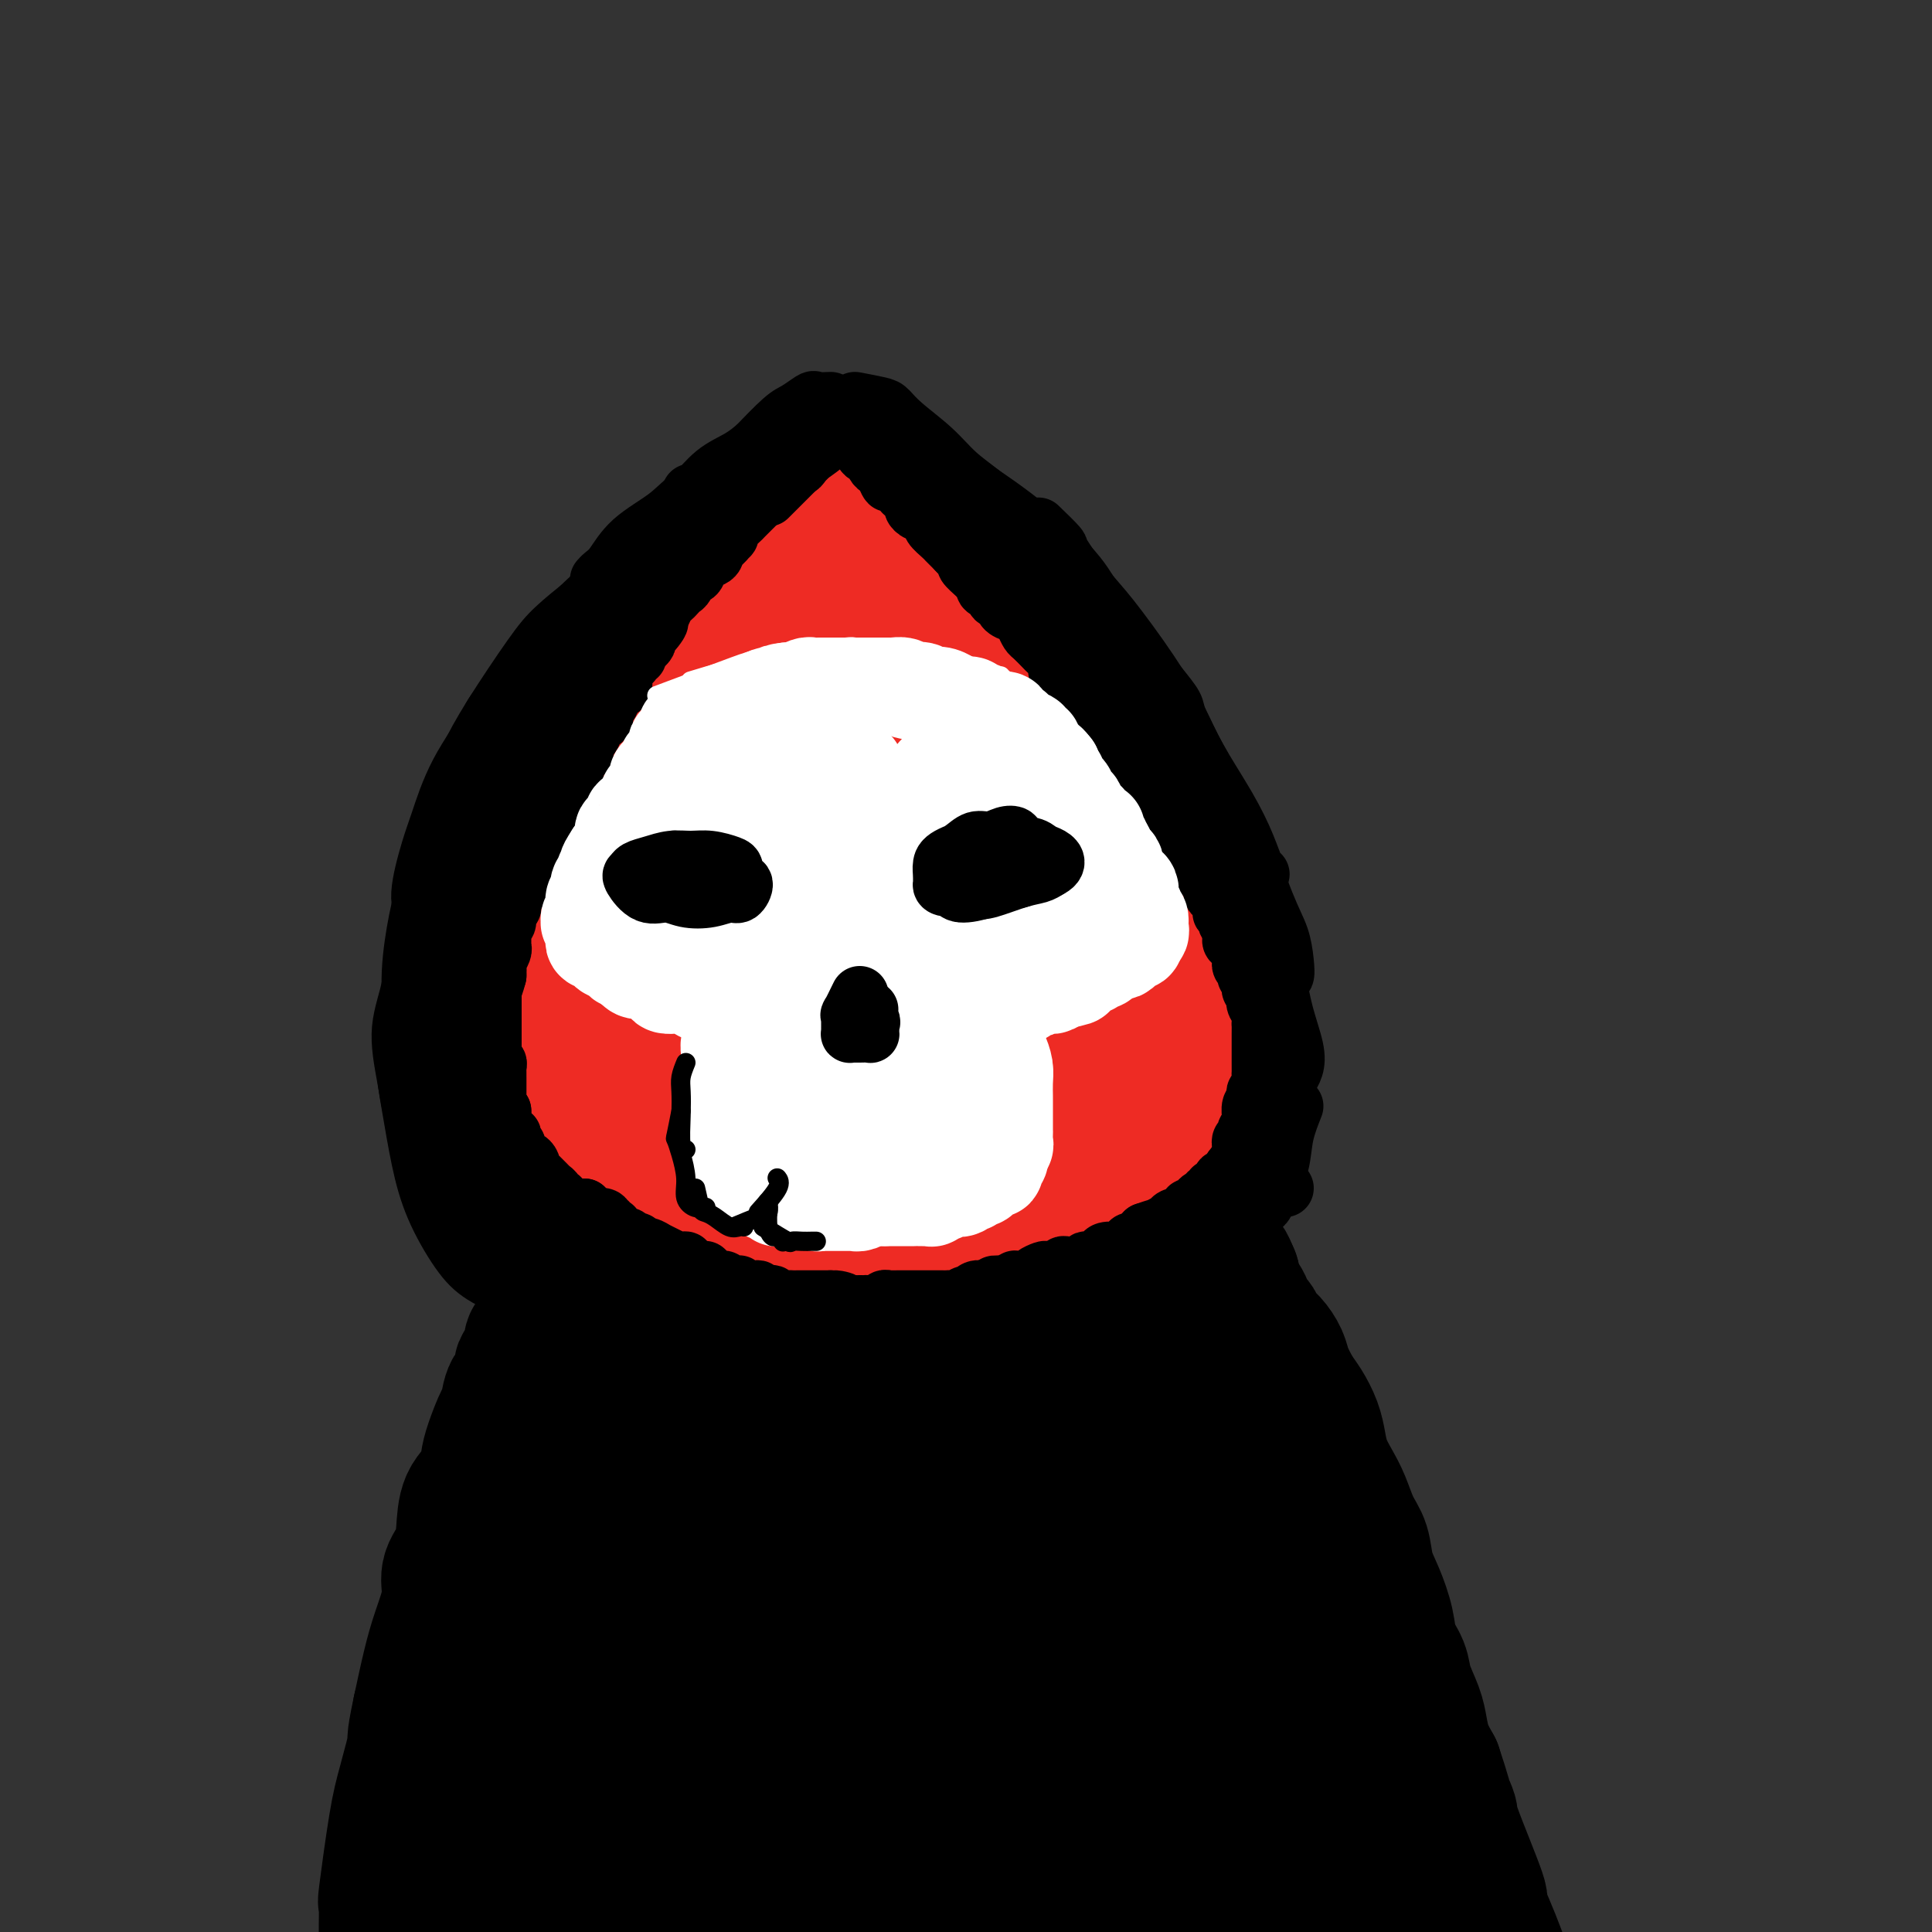 <svg viewBox='0 0 400 400' version='1.1' xmlns='http://www.w3.org/2000/svg' xmlns:xlink='http://www.w3.org/1999/xlink'><rect x="0" y="0" width="400" height="400" fill="#333333" stroke="none"/><g fill='none' stroke='rgb(238,43,36)' stroke-width='28' stroke-linecap='round' stroke-linejoin='round'><path d='M153,125c0.545,-0.489 1.091,-0.979 1,-1c-0.091,-0.021 -0.817,0.426 -1,1c-0.183,0.574 0.177,1.276 0,2c-0.177,0.724 -0.893,1.471 -2,3c-1.107,1.529 -2.606,3.840 -4,6c-1.394,2.160 -2.684,4.168 -4,6c-1.316,1.832 -2.659,3.488 -4,5c-1.341,1.512 -2.679,2.879 -3,4c-0.321,1.121 0.375,1.994 0,2c-0.375,0.006 -1.821,-0.855 -2,-1c-0.179,-0.145 0.911,0.428 2,1'/><path d='M157,122c-1.295,2.162 -2.590,4.325 -3,5c-0.410,0.675 0.066,-0.137 0,0c-0.066,0.137 -0.675,1.223 -1,2c-0.325,0.777 -0.366,1.246 -1,2c-0.634,0.754 -1.860,1.794 -3,3c-1.140,1.206 -2.193,2.577 -3,4c-0.807,1.423 -1.368,2.899 -2,4c-0.632,1.101 -1.334,1.828 -2,3c-0.666,1.172 -1.296,2.788 -2,4c-0.704,1.212 -1.483,2.018 -2,3c-0.517,0.982 -0.772,2.140 -1,3c-0.228,0.860 -0.429,1.423 -1,2c-0.571,0.577 -1.514,1.170 -2,2c-0.486,0.830 -0.516,1.899 -1,3c-0.484,1.101 -1.421,2.234 -2,3c-0.579,0.766 -0.799,1.164 -1,2c-0.201,0.836 -0.383,2.111 -1,3c-0.617,0.889 -1.671,1.393 -2,2c-0.329,0.607 0.065,1.318 0,2c-0.065,0.682 -0.591,1.334 -1,2c-0.409,0.666 -0.701,1.347 -1,2c-0.299,0.653 -0.606,1.278 -1,2c-0.394,0.722 -0.874,1.540 -1,2c-0.126,0.460 0.102,0.561 0,1c-0.102,0.439 -0.536,1.217 -1,2c-0.464,0.783 -0.959,1.571 -1,2c-0.041,0.429 0.374,0.500 0,1c-0.374,0.500 -1.535,1.429 -2,2c-0.465,0.571 -0.232,0.786 0,1'/><path d='M119,191c-6.041,11.097 -2.143,4.338 -1,2c1.143,-2.338 -0.467,-0.257 -1,1c-0.533,1.257 0.012,1.688 0,2c-0.012,0.312 -0.581,0.503 -1,1c-0.419,0.497 -0.687,1.299 -1,2c-0.313,0.701 -0.672,1.302 -1,2c-0.328,0.698 -0.624,1.492 -1,2c-0.376,0.508 -0.833,0.731 -1,1c-0.167,0.269 -0.045,0.583 0,1c0.045,0.417 0.012,0.937 0,1c-0.012,0.063 -0.004,-0.330 0,0c0.004,0.330 0.002,1.384 0,2c-0.002,0.616 -0.004,0.794 0,1c0.004,0.206 0.015,0.440 0,1c-0.015,0.560 -0.056,1.444 0,2c0.056,0.556 0.207,0.783 0,1c-0.207,0.217 -0.773,0.425 -1,1c-0.227,0.575 -0.114,1.516 0,2c0.114,0.484 0.231,0.511 0,1c-0.231,0.489 -0.808,1.440 -1,2c-0.192,0.560 0.001,0.727 0,1c-0.001,0.273 -0.198,0.650 0,1c0.198,0.350 0.789,0.671 1,1c0.211,0.329 0.043,0.664 0,1c-0.043,0.336 0.040,0.672 0,1c-0.040,0.328 -0.204,0.647 0,1c0.204,0.353 0.776,0.738 1,1c0.224,0.262 0.101,0.400 0,1c-0.101,0.600 -0.181,1.662 0,2c0.181,0.338 0.623,-0.046 1,0c0.377,0.046 0.688,0.523 1,1'/><path d='M114,230c0.632,1.885 0.211,1.097 0,1c-0.211,-0.097 -0.211,0.498 0,1c0.211,0.502 0.634,0.912 1,1c0.366,0.088 0.675,-0.145 1,0c0.325,0.145 0.666,0.669 1,1c0.334,0.331 0.662,0.470 1,1c0.338,0.530 0.687,1.451 1,2c0.313,0.549 0.589,0.724 1,1c0.411,0.276 0.955,0.651 1,1c0.045,0.349 -0.410,0.672 0,1c0.410,0.328 1.686,0.660 2,1c0.314,0.340 -0.333,0.687 0,1c0.333,0.313 1.647,0.591 2,1c0.353,0.409 -0.253,0.949 0,1c0.253,0.051 1.367,-0.389 2,0c0.633,0.389 0.784,1.606 1,2c0.216,0.394 0.495,-0.034 1,0c0.505,0.034 1.235,0.530 2,1c0.765,0.470 1.566,0.915 2,1c0.434,0.085 0.501,-0.188 1,0c0.499,0.188 1.429,0.838 2,1c0.571,0.162 0.783,-0.163 1,0c0.217,0.163 0.440,0.813 1,1c0.560,0.187 1.459,-0.091 2,0c0.541,0.091 0.726,0.550 1,1c0.274,0.450 0.637,0.890 1,1c0.363,0.110 0.727,-0.112 1,0c0.273,0.112 0.455,0.556 1,1c0.545,0.444 1.455,0.889 2,1c0.545,0.111 0.727,-0.111 1,0c0.273,0.111 0.636,0.556 1,1'/><path d='M148,255c3.517,1.615 2.309,1.151 2,1c-0.309,-0.151 0.282,0.011 1,0c0.718,-0.011 1.562,-0.195 2,0c0.438,0.195 0.470,0.771 1,1c0.530,0.229 1.560,0.113 2,0c0.440,-0.113 0.292,-0.223 1,0c0.708,0.223 2.274,0.778 3,1c0.726,0.222 0.614,0.112 1,0c0.386,-0.112 1.272,-0.226 2,0c0.728,0.226 1.298,0.793 2,1c0.702,0.207 1.535,0.056 2,0c0.465,-0.056 0.561,-0.015 1,0c0.439,0.015 1.219,0.004 2,0c0.781,-0.004 1.561,-0.001 2,0c0.439,0.001 0.536,0.000 1,0c0.464,-0.000 1.294,-0.000 2,0c0.706,0.000 1.288,0.000 2,0c0.712,-0.000 1.556,-0.000 2,0c0.444,0.000 0.489,0.001 1,0c0.511,-0.001 1.488,-0.004 2,0c0.512,0.004 0.560,0.015 1,0c0.440,-0.015 1.274,-0.056 2,0c0.726,0.056 1.345,0.208 2,0c0.655,-0.208 1.345,-0.778 2,-1c0.655,-0.222 1.274,-0.098 2,0c0.726,0.098 1.560,0.170 2,0c0.440,-0.170 0.485,-0.581 1,-1c0.515,-0.419 1.499,-0.844 2,-1c0.501,-0.156 0.520,-0.042 1,0c0.480,0.042 1.423,0.012 2,0c0.577,-0.012 0.789,-0.006 1,0'/><path d='M200,256c5.510,-0.464 2.785,-0.125 2,0c-0.785,0.125 0.371,0.034 1,0c0.629,-0.034 0.732,-0.013 1,0c0.268,0.013 0.702,0.018 1,0c0.298,-0.018 0.462,-0.057 1,0c0.538,0.057 1.452,0.211 2,0c0.548,-0.211 0.729,-0.788 1,-1c0.271,-0.212 0.631,-0.061 1,0c0.369,0.061 0.747,0.030 1,0c0.253,-0.030 0.381,-0.060 1,0c0.619,0.060 1.728,0.208 2,0c0.272,-0.208 -0.292,-0.773 0,-1c0.292,-0.227 1.439,-0.117 2,0c0.561,0.117 0.535,0.242 1,0c0.465,-0.242 1.420,-0.850 2,-1c0.580,-0.150 0.785,0.157 1,0c0.215,-0.157 0.439,-0.778 1,-1c0.561,-0.222 1.458,-0.044 2,0c0.542,0.044 0.727,-0.044 1,0c0.273,0.044 0.632,0.222 1,0c0.368,-0.222 0.743,-0.844 1,-1c0.257,-0.156 0.397,0.154 1,0c0.603,-0.154 1.671,-0.773 2,-1c0.329,-0.227 -0.081,-0.064 0,0c0.081,0.064 0.652,0.027 1,0c0.348,-0.027 0.475,-0.046 1,0c0.525,0.046 1.450,0.156 2,0c0.550,-0.156 0.725,-0.578 1,-1c0.275,-0.422 0.651,-0.844 1,-1c0.349,-0.156 0.671,-0.044 1,0c0.329,0.044 0.664,0.022 1,0'/><path d='M237,248c5.908,-1.400 2.179,-0.899 1,-1c-1.179,-0.101 0.191,-0.804 1,-1c0.809,-0.196 1.057,0.116 1,0c-0.057,-0.116 -0.418,-0.660 0,-1c0.418,-0.340 1.614,-0.476 2,-1c0.386,-0.524 -0.037,-1.434 0,-2c0.037,-0.566 0.536,-0.787 1,-1c0.464,-0.213 0.895,-0.419 1,-1c0.105,-0.581 -0.115,-1.535 0,-2c0.115,-0.465 0.566,-0.439 1,-1c0.434,-0.561 0.852,-1.710 1,-2c0.148,-0.290 0.024,0.278 0,0c-0.024,-0.278 0.050,-1.403 0,-2c-0.050,-0.597 -0.224,-0.666 0,-1c0.224,-0.334 0.845,-0.935 1,-1c0.155,-0.065 -0.156,0.404 0,0c0.156,-0.404 0.777,-1.681 1,-2c0.223,-0.319 0.046,0.319 0,0c-0.046,-0.319 0.039,-1.595 0,-2c-0.039,-0.405 -0.203,0.061 0,0c0.203,-0.061 0.772,-0.650 1,-1c0.228,-0.350 0.114,-0.461 0,-1c-0.114,-0.539 -0.227,-1.505 0,-2c0.227,-0.495 0.794,-0.517 1,-1c0.206,-0.483 0.051,-1.425 0,-2c-0.051,-0.575 0.001,-0.783 0,-1c-0.001,-0.217 -0.056,-0.442 0,-1c0.056,-0.558 0.221,-1.449 0,-2c-0.221,-0.551 -0.829,-0.764 -1,-1c-0.171,-0.236 0.094,-0.496 0,-1c-0.094,-0.504 -0.547,-1.252 -1,-2'/><path d='M248,212c-0.150,-2.035 -0.025,-0.124 0,0c0.025,0.124 -0.050,-1.539 0,-2c0.050,-0.461 0.224,0.281 0,0c-0.224,-0.281 -0.845,-1.586 -1,-2c-0.155,-0.414 0.155,0.063 0,0c-0.155,-0.063 -0.776,-0.665 -1,-1c-0.224,-0.335 -0.050,-0.403 0,-1c0.050,-0.597 -0.024,-1.722 0,-2c0.024,-0.278 0.147,0.290 0,0c-0.147,-0.290 -0.565,-1.439 -1,-2c-0.435,-0.561 -0.888,-0.535 -1,-1c-0.112,-0.465 0.116,-1.420 0,-2c-0.116,-0.580 -0.575,-0.785 -1,-1c-0.425,-0.215 -0.817,-0.439 -1,-1c-0.183,-0.561 -0.157,-1.459 0,-2c0.157,-0.541 0.444,-0.726 0,-1c-0.444,-0.274 -1.621,-0.637 -2,-1c-0.379,-0.363 0.039,-0.727 0,-1c-0.039,-0.273 -0.535,-0.454 -1,-1c-0.465,-0.546 -0.898,-1.456 -1,-2c-0.102,-0.544 0.126,-0.722 0,-1c-0.126,-0.278 -0.607,-0.656 -1,-1c-0.393,-0.344 -0.698,-0.656 -1,-1c-0.302,-0.344 -0.602,-0.721 -1,-1c-0.398,-0.279 -0.894,-0.460 -1,-1c-0.106,-0.540 0.179,-1.440 0,-2c-0.179,-0.560 -0.821,-0.780 -1,-1c-0.179,-0.220 0.107,-0.440 0,-1c-0.107,-0.560 -0.606,-1.458 -1,-2c-0.394,-0.542 -0.684,-0.726 -1,-1c-0.316,-0.274 -0.658,-0.637 -1,-1'/><path d='M230,176c-3.024,-6.057 -1.584,-3.200 -1,-2c0.584,1.200 0.311,0.744 0,0c-0.311,-0.744 -0.661,-1.774 -1,-2c-0.339,-0.226 -0.668,0.352 -1,0c-0.332,-0.352 -0.667,-1.635 -1,-2c-0.333,-0.365 -0.662,0.186 -1,0c-0.338,-0.186 -0.683,-1.111 -1,-2c-0.317,-0.889 -0.606,-1.744 -1,-2c-0.394,-0.256 -0.893,0.086 -1,0c-0.107,-0.086 0.179,-0.599 0,-1c-0.179,-0.401 -0.823,-0.690 -1,-1c-0.177,-0.310 0.111,-0.641 0,-1c-0.111,-0.359 -0.622,-0.745 -1,-1c-0.378,-0.255 -0.622,-0.378 -1,-1c-0.378,-0.622 -0.889,-1.744 -1,-2c-0.111,-0.256 0.178,0.353 0,0c-0.178,-0.353 -0.823,-1.667 -1,-2c-0.177,-0.333 0.112,0.314 0,0c-0.112,-0.314 -0.626,-1.590 -1,-2c-0.374,-0.410 -0.607,0.045 -1,0c-0.393,-0.045 -0.945,-0.590 -1,-1c-0.055,-0.410 0.388,-0.686 0,-1c-0.388,-0.314 -1.606,-0.665 -2,-1c-0.394,-0.335 0.035,-0.653 0,-1c-0.035,-0.347 -0.535,-0.723 -1,-1c-0.465,-0.277 -0.894,-0.456 -1,-1c-0.106,-0.544 0.113,-1.452 0,-2c-0.113,-0.548 -0.556,-0.734 -1,-1c-0.444,-0.266 -0.889,-0.610 -1,-1c-0.111,-0.390 0.111,-0.826 0,-1c-0.111,-0.174 -0.556,-0.087 -1,0'/><path d='M207,144c-3.737,-5.417 -1.579,-2.958 -1,-2c0.579,0.958 -0.422,0.416 -1,0c-0.578,-0.416 -0.733,-0.704 -1,-1c-0.267,-0.296 -0.645,-0.599 -1,-1c-0.355,-0.401 -0.687,-0.900 -1,-1c-0.313,-0.100 -0.609,0.198 -1,0c-0.391,-0.198 -0.878,-0.893 -1,-1c-0.122,-0.107 0.122,0.375 0,0c-0.122,-0.375 -0.611,-1.606 -1,-2c-0.389,-0.394 -0.678,0.049 -1,0c-0.322,-0.049 -0.677,-0.590 -1,-1c-0.323,-0.410 -0.612,-0.688 -1,-1c-0.388,-0.312 -0.874,-0.656 -1,-1c-0.126,-0.344 0.107,-0.687 0,-1c-0.107,-0.313 -0.554,-0.596 -1,-1c-0.446,-0.404 -0.890,-0.930 -1,-1c-0.110,-0.070 0.115,0.317 0,0c-0.115,-0.317 -0.569,-1.338 -1,-2c-0.431,-0.662 -0.837,-0.966 -1,-1c-0.163,-0.034 -0.082,0.201 0,0c0.082,-0.201 0.166,-0.838 0,-1c-0.166,-0.162 -0.583,0.150 -1,0c-0.417,-0.150 -0.834,-0.762 -1,-1c-0.166,-0.238 -0.082,-0.103 0,0c0.082,0.103 0.163,0.172 0,0c-0.163,-0.172 -0.569,-0.585 -1,-1c-0.431,-0.415 -0.886,-0.832 -1,-1c-0.114,-0.168 0.114,-0.086 0,0c-0.114,0.086 -0.569,0.177 -1,0c-0.431,-0.177 -0.837,-0.622 -1,-1c-0.163,-0.378 -0.081,-0.689 0,-1'/><path d='M185,121c-3.340,-3.570 -0.688,-0.994 0,0c0.688,0.994 -0.586,0.407 -1,0c-0.414,-0.407 0.034,-0.635 0,-1c-0.034,-0.365 -0.549,-0.868 -1,-1c-0.451,-0.132 -0.838,0.108 -1,0c-0.162,-0.108 -0.100,-0.564 0,-1c0.100,-0.436 0.237,-0.852 0,-1c-0.237,-0.148 -0.847,-0.029 -1,0c-0.153,0.029 0.151,-0.031 0,0c-0.151,0.031 -0.757,0.151 -1,0c-0.243,-0.151 -0.121,-0.575 0,-1c0.121,-0.425 0.242,-0.850 0,-1c-0.242,-0.150 -0.848,-0.025 -1,0c-0.152,0.025 0.152,-0.050 0,0c-0.152,0.050 -0.758,0.224 -1,0c-0.242,-0.224 -0.121,-0.845 0,-1c0.121,-0.155 0.242,0.156 0,0c-0.242,-0.156 -0.848,-0.778 -1,-1c-0.152,-0.222 0.152,-0.044 0,0c-0.152,0.044 -0.758,-0.044 -1,0c-0.242,0.044 -0.121,0.222 0,0c0.121,-0.222 0.243,-0.844 0,-1c-0.243,-0.156 -0.850,0.154 -1,0c-0.150,-0.154 0.156,-0.773 0,-1c-0.156,-0.227 -0.773,-0.061 -1,0c-0.227,0.061 -0.065,0.017 0,0c0.065,-0.017 0.032,-0.009 0,0'/><path d='M174,111c-1.868,-1.547 -1.039,-0.414 -1,0c0.039,0.414 -0.711,0.110 -1,0c-0.289,-0.110 -0.116,-0.027 0,0c0.116,0.027 0.176,-0.003 0,0c-0.176,0.003 -0.587,0.039 -1,0c-0.413,-0.039 -0.828,-0.151 -1,0c-0.172,0.151 -0.102,0.566 0,1c0.102,0.434 0.234,0.886 0,1c-0.234,0.114 -0.836,-0.110 -1,0c-0.164,0.110 0.110,0.555 0,1c-0.110,0.445 -0.603,0.889 -1,1c-0.397,0.111 -0.698,-0.111 -1,0c-0.302,0.111 -0.607,0.556 -1,1c-0.393,0.444 -0.875,0.889 -1,1c-0.125,0.111 0.107,-0.111 0,0c-0.107,0.111 -0.555,0.556 -1,1c-0.445,0.444 -0.889,0.887 -1,1c-0.111,0.113 0.111,-0.106 0,0c-0.111,0.106 -0.556,0.535 -1,1c-0.444,0.465 -0.889,0.964 -1,1c-0.111,0.036 0.111,-0.393 0,0c-0.111,0.393 -0.555,1.608 -1,2c-0.445,0.392 -0.890,-0.039 -1,0c-0.110,0.039 0.115,0.546 0,1c-0.115,0.454 -0.569,0.853 -1,1c-0.431,0.147 -0.837,0.042 -1,0c-0.163,-0.042 -0.081,-0.021 0,0'/><path d='M157,125c-2.786,2.340 -1.252,1.190 -1,1c0.252,-0.190 -0.778,0.579 -1,1c-0.222,0.421 0.363,0.494 0,1c-0.363,0.506 -1.673,1.445 -2,2c-0.327,0.555 0.330,0.726 0,1c-0.330,0.274 -1.646,0.650 -2,1c-0.354,0.350 0.255,0.675 0,1c-0.255,0.325 -1.373,0.649 -2,1c-0.627,0.351 -0.764,0.728 -1,1c-0.236,0.272 -0.570,0.439 -1,1c-0.430,0.561 -0.956,1.515 -1,2c-0.044,0.485 0.393,0.501 0,1c-0.393,0.499 -1.616,1.480 -2,2c-0.384,0.520 0.071,0.577 0,1c-0.071,0.423 -0.667,1.212 -1,2c-0.333,0.788 -0.404,1.576 -1,2c-0.596,0.424 -1.718,0.485 -2,1c-0.282,0.515 0.275,1.485 0,2c-0.275,0.515 -1.384,0.574 -2,1c-0.616,0.426 -0.741,1.217 -1,2c-0.259,0.783 -0.651,1.558 -1,2c-0.349,0.442 -0.653,0.551 -1,1c-0.347,0.449 -0.737,1.236 -1,2c-0.263,0.764 -0.399,1.503 -1,2c-0.601,0.497 -1.666,0.752 -2,1c-0.334,0.248 0.065,0.490 0,1c-0.065,0.510 -0.592,1.289 -1,2c-0.408,0.711 -0.697,1.356 -1,2c-0.303,0.644 -0.620,1.289 -1,2c-0.380,0.711 -0.823,1.489 -1,2c-0.177,0.511 -0.089,0.756 0,1'/><path d='M127,170c-4.804,7.303 -1.813,3.060 -1,2c0.813,-1.060 -0.552,1.062 -1,2c-0.448,0.938 0.021,0.692 0,1c-0.021,0.308 -0.531,1.171 -1,2c-0.469,0.829 -0.895,1.626 -1,2c-0.105,0.374 0.113,0.327 0,1c-0.113,0.673 -0.556,2.067 -1,3c-0.444,0.933 -0.890,1.404 -1,2c-0.110,0.596 0.115,1.317 0,2c-0.115,0.683 -0.569,1.328 -1,2c-0.431,0.672 -0.837,1.372 -1,2c-0.163,0.628 -0.082,1.183 0,2c0.082,0.817 0.166,1.896 0,3c-0.166,1.104 -0.580,2.234 -1,3c-0.420,0.766 -0.845,1.167 -1,2c-0.155,0.833 -0.042,2.099 0,3c0.042,0.901 0.011,1.438 0,2c-0.011,0.562 -0.003,1.149 0,2c0.003,0.851 -0.001,1.967 0,3c0.001,1.033 0.006,1.985 0,3c-0.006,1.015 -0.024,2.094 0,3c0.024,0.906 0.090,1.638 0,3c-0.090,1.362 -0.334,3.352 0,5c0.334,1.648 1.248,2.952 2,4c0.752,1.048 1.343,1.840 2,3c0.657,1.160 1.379,2.690 2,4c0.621,1.310 1.142,2.401 2,3c0.858,0.599 2.055,0.707 3,1c0.945,0.293 1.639,0.771 3,0c1.361,-0.771 3.389,-2.792 5,-5c1.611,-2.208 2.806,-4.604 4,-7'/><path d='M140,228c2.492,-3.756 2.722,-7.145 4,-12c1.278,-4.855 3.602,-11.176 5,-15c1.398,-3.824 1.868,-5.151 4,-12c2.132,-6.849 5.927,-19.218 8,-26c2.073,-6.782 2.425,-7.975 3,-10c0.575,-2.025 1.375,-4.882 2,-7c0.625,-2.118 1.077,-3.497 1,-4c-0.077,-0.503 -0.681,-0.129 -2,1c-1.319,1.129 -3.353,3.012 -5,6c-1.647,2.988 -2.909,7.079 -5,12c-2.091,4.921 -5.013,10.671 -7,17c-1.987,6.329 -3.040,13.238 -4,21c-0.960,7.762 -1.829,16.378 -2,23c-0.171,6.622 0.355,11.250 1,15c0.645,3.750 1.410,6.623 3,8c1.590,1.377 4.006,1.259 6,0c1.994,-1.259 3.566,-3.658 5,-7c1.434,-3.342 2.728,-7.625 4,-13c1.272,-5.375 2.521,-11.840 4,-19c1.479,-7.160 3.189,-15.016 4,-23c0.811,-7.984 0.725,-16.097 1,-23c0.275,-6.903 0.913,-12.596 1,-16c0.087,-3.404 -0.376,-4.520 -1,-5c-0.624,-0.480 -1.410,-0.323 -3,1c-1.590,1.323 -3.986,3.811 -6,8c-2.014,4.189 -3.648,10.079 -5,17c-1.352,6.921 -2.423,14.874 -3,23c-0.577,8.126 -0.660,16.426 0,24c0.660,7.574 2.062,14.424 4,20c1.938,5.576 4.411,9.879 7,12c2.589,2.121 5.295,2.061 8,2'/><path d='M172,246c2.281,-0.294 3.983,-2.027 6,-5c2.017,-2.973 4.349,-7.184 6,-12c1.651,-4.816 2.619,-10.236 3,-17c0.381,-6.764 0.173,-14.870 0,-23c-0.173,-8.130 -0.312,-16.283 -1,-24c-0.688,-7.717 -1.925,-14.999 -3,-19c-1.075,-4.001 -1.987,-4.721 -3,-5c-1.013,-0.279 -2.126,-0.115 -4,2c-1.874,2.115 -4.510,6.183 -7,12c-2.490,5.817 -4.836,13.384 -6,22c-1.164,8.616 -1.147,18.279 0,27c1.147,8.721 3.424,16.498 6,23c2.576,6.502 5.452,11.730 9,15c3.548,3.270 7.770,4.584 11,5c3.230,0.416 5.469,-0.065 8,-2c2.531,-1.935 5.356,-5.323 7,-10c1.644,-4.677 2.108,-10.644 2,-17c-0.108,-6.356 -0.787,-13.101 -2,-21c-1.213,-7.899 -2.961,-16.952 -5,-25c-2.039,-8.048 -4.371,-15.093 -6,-20c-1.629,-4.907 -2.557,-7.678 -4,-8c-1.443,-0.322 -3.403,1.805 -5,5c-1.597,3.195 -2.832,7.457 -4,14c-1.168,6.543 -2.270,15.369 -2,24c0.270,8.631 1.913,17.069 4,25c2.087,7.931 4.618,15.355 7,21c2.382,5.645 4.613,9.513 7,12c2.387,2.487 4.928,3.595 7,3c2.072,-0.595 3.673,-2.891 5,-6c1.327,-3.109 2.379,-7.031 3,-12c0.621,-4.969 0.810,-10.984 1,-17'/><path d='M212,213c0.061,-8.117 -1.786,-13.909 -3,-20c-1.214,-6.091 -1.794,-12.482 -3,-17c-1.206,-4.518 -3.038,-7.164 -5,-7c-1.962,0.164 -4.054,3.140 -5,5c-0.946,1.860 -0.745,2.606 -1,6c-0.255,3.394 -0.966,9.437 0,16c0.966,6.563 3.610,13.648 6,20c2.390,6.352 4.526,11.973 7,16c2.474,4.027 5.287,6.462 8,8c2.713,1.538 5.326,2.181 7,2c1.674,-0.181 2.408,-1.184 3,-3c0.592,-1.816 1.043,-4.444 1,-8c-0.043,-3.556 -0.581,-8.039 -2,-13c-1.419,-4.961 -3.721,-10.401 -6,-16c-2.279,-5.599 -4.537,-11.357 -6,-15c-1.463,-3.643 -2.132,-5.169 -3,-5c-0.868,0.169 -1.936,2.034 -2,5c-0.064,2.966 0.875,7.033 2,11c1.125,3.967 2.434,7.833 4,12c1.566,4.167 3.388,8.635 5,12c1.612,3.365 3.015,5.628 4,7c0.985,1.372 1.554,1.852 2,2c0.446,0.148 0.771,-0.035 1,-1c0.229,-0.965 0.362,-2.712 0,-5c-0.362,-2.288 -1.219,-5.118 -2,-8c-0.781,-2.882 -1.485,-5.815 -2,-8c-0.515,-2.185 -0.843,-3.621 -1,-4c-0.157,-0.379 -0.145,0.301 0,1c0.145,0.699 0.424,1.419 1,3c0.576,1.581 1.450,4.023 2,6c0.550,1.977 0.775,3.488 1,5'/><path d='M225,220c1.071,2.881 1.750,2.583 2,3c0.250,0.417 0.071,1.548 0,2c-0.071,0.452 -0.036,0.226 0,0'/></g>
<g fill='none' stroke='rgb(0,0,0)' stroke-width='12' stroke-linecap='round' stroke-linejoin='round'><path d='M172,89c-1.235,1.658 -2.471,3.316 -3,4c-0.529,0.684 -0.352,0.393 -1,1c-0.648,0.607 -2.121,2.110 -3,3c-0.879,0.890 -1.163,1.166 -2,2c-0.837,0.834 -2.225,2.224 -3,3c-0.775,0.776 -0.936,0.936 -1,1c-0.064,0.064 -0.032,0.032 0,0'/><path d='M172,91c-1.606,1.325 -3.212,2.649 -4,3c-0.788,0.351 -0.760,-0.272 -1,0c-0.240,0.272 -0.750,1.438 -1,2c-0.250,0.562 -0.241,0.521 -1,1c-0.759,0.479 -2.287,1.480 -3,2c-0.713,0.520 -0.611,0.559 -1,1c-0.389,0.441 -1.270,1.284 -2,2c-0.730,0.716 -1.308,1.304 -2,2c-0.692,0.696 -1.496,1.501 -2,2c-0.504,0.499 -0.708,0.692 -1,1c-0.292,0.308 -0.673,0.732 -1,1c-0.327,0.268 -0.600,0.382 -1,1c-0.400,0.618 -0.929,1.742 -1,2c-0.071,0.258 0.314,-0.348 0,0c-0.314,0.348 -1.327,1.650 -2,2c-0.673,0.350 -1.006,-0.252 -1,0c0.006,0.252 0.353,1.358 0,2c-0.353,0.642 -1.404,0.820 -2,1c-0.596,0.180 -0.737,0.363 -1,1c-0.263,0.637 -0.648,1.729 -1,2c-0.352,0.271 -0.672,-0.278 -1,0c-0.328,0.278 -0.665,1.383 -1,2c-0.335,0.617 -0.667,0.746 -1,1c-0.333,0.254 -0.667,0.631 -1,1c-0.333,0.369 -0.667,0.728 -1,1c-0.333,0.272 -0.667,0.458 -1,1c-0.333,0.542 -0.667,1.441 -1,2c-0.333,0.559 -0.667,0.780 -1,1'/><path d='M136,128c-5.526,5.842 -1.340,1.947 0,1c1.340,-0.947 -0.167,1.055 -1,2c-0.833,0.945 -0.993,0.831 -1,1c-0.007,0.169 0.138,0.619 0,1c-0.138,0.381 -0.558,0.694 -1,1c-0.442,0.306 -0.906,0.605 -1,1c-0.094,0.395 0.181,0.884 0,1c-0.181,0.116 -0.819,-0.143 -1,0c-0.181,0.143 0.096,0.686 0,1c-0.096,0.314 -0.565,0.399 -1,1c-0.435,0.601 -0.838,1.718 -1,2c-0.162,0.282 -0.085,-0.271 0,0c0.085,0.271 0.176,1.367 0,2c-0.176,0.633 -0.619,0.803 -1,1c-0.381,0.197 -0.698,0.420 -1,1c-0.302,0.580 -0.588,1.516 -1,2c-0.412,0.484 -0.950,0.515 -1,1c-0.050,0.485 0.389,1.425 0,2c-0.389,0.575 -1.607,0.784 -2,1c-0.393,0.216 0.039,0.439 0,1c-0.039,0.561 -0.549,1.460 -1,2c-0.451,0.540 -0.842,0.722 -1,1c-0.158,0.278 -0.081,0.652 0,1c0.081,0.348 0.166,0.671 0,1c-0.166,0.329 -0.583,0.666 -1,1c-0.417,0.334 -0.833,0.667 -1,1c-0.167,0.333 -0.083,0.667 0,1c0.083,0.333 0.167,0.667 0,1c-0.167,0.333 -0.583,0.667 -1,1c-0.417,0.333 -0.833,0.667 -1,1c-0.167,0.333 -0.083,0.667 0,1'/><path d='M117,163c-2.890,5.307 -0.616,1.075 0,0c0.616,-1.075 -0.426,1.006 -1,2c-0.574,0.994 -0.680,0.899 -1,1c-0.320,0.101 -0.856,0.398 -1,1c-0.144,0.602 0.102,1.509 0,2c-0.102,0.491 -0.553,0.565 -1,1c-0.447,0.435 -0.891,1.230 -1,2c-0.109,0.770 0.115,1.516 0,2c-0.115,0.484 -0.569,0.707 -1,1c-0.431,0.293 -0.837,0.655 -1,1c-0.163,0.345 -0.082,0.674 0,1c0.082,0.326 0.166,0.650 0,1c-0.166,0.350 -0.583,0.728 -1,1c-0.417,0.272 -0.833,0.440 -1,1c-0.167,0.560 -0.083,1.512 0,2c0.083,0.488 0.167,0.512 0,1c-0.167,0.488 -0.585,1.439 -1,2c-0.415,0.561 -0.828,0.732 -1,1c-0.172,0.268 -0.102,0.635 0,1c0.102,0.365 0.238,0.729 0,1c-0.238,0.271 -0.848,0.449 -1,1c-0.152,0.551 0.156,1.475 0,2c-0.156,0.525 -0.774,0.652 -1,1c-0.226,0.348 -0.060,0.918 0,1c0.060,0.082 0.012,-0.325 0,0c-0.012,0.325 0.011,1.382 0,2c-0.011,0.618 -0.055,0.798 0,1c0.055,0.202 0.211,0.425 0,1c-0.211,0.575 -0.788,1.501 -1,2c-0.212,0.499 -0.061,0.571 0,1c0.061,0.429 0.030,1.214 0,2'/><path d='M103,202c-1.000,3.809 -1.000,2.330 -1,2c-0.000,-0.330 -0.000,0.489 0,1c0.000,0.511 0.000,0.713 0,1c-0.000,0.287 -0.000,0.659 0,1c0.000,0.341 0.000,0.650 0,1c-0.000,0.350 -0.000,0.742 0,1c0.000,0.258 0.000,0.384 0,1c-0.000,0.616 -0.000,1.724 0,2c0.000,0.276 0.000,-0.281 0,0c-0.000,0.281 -0.000,1.398 0,2c0.000,0.602 0.000,0.687 0,1c-0.000,0.313 -0.000,0.854 0,1c0.000,0.146 0.000,-0.102 0,0c-0.000,0.102 -0.001,0.553 0,1c0.001,0.447 0.004,0.889 0,1c-0.004,0.111 -0.015,-0.111 0,0c0.015,0.111 0.057,0.554 0,1c-0.057,0.446 -0.211,0.894 0,1c0.211,0.106 0.789,-0.130 1,0c0.211,0.130 0.057,0.626 0,1c-0.057,0.374 -0.015,0.625 0,1c0.015,0.375 0.004,0.874 0,1c-0.004,0.126 -0.001,-0.119 0,0c0.001,0.119 0.000,0.604 0,1c-0.000,0.396 0.000,0.702 0,1c-0.000,0.298 -0.001,0.587 0,1c0.001,0.413 0.003,0.950 0,1c-0.003,0.050 -0.011,-0.389 0,0c0.011,0.389 0.041,1.605 0,2c-0.041,0.395 -0.155,-0.030 0,0c0.155,0.030 0.577,0.515 1,1'/><path d='M104,230c0.151,4.588 0.030,2.056 0,1c-0.030,-1.056 0.031,-0.638 0,0c-0.031,0.638 -0.153,1.494 0,2c0.153,0.506 0.581,0.660 1,1c0.419,0.340 0.829,0.865 1,1c0.171,0.135 0.102,-0.119 0,0c-0.102,0.119 -0.238,0.610 0,1c0.238,0.390 0.851,0.678 1,1c0.149,0.322 -0.167,0.677 0,1c0.167,0.323 0.815,0.612 1,1c0.185,0.388 -0.095,0.874 0,1c0.095,0.126 0.564,-0.107 1,0c0.436,0.107 0.839,0.554 1,1c0.161,0.446 0.081,0.889 0,1c-0.081,0.111 -0.163,-0.111 0,0c0.163,0.111 0.569,0.556 1,1c0.431,0.444 0.885,0.889 1,1c0.115,0.111 -0.109,-0.111 0,0c0.109,0.111 0.550,0.555 1,1c0.450,0.445 0.909,0.890 1,1c0.091,0.110 -0.187,-0.115 0,0c0.187,0.115 0.839,0.571 1,1c0.161,0.429 -0.169,0.832 0,1c0.169,0.168 0.838,0.101 1,0c0.162,-0.101 -0.182,-0.237 0,0c0.182,0.237 0.889,0.848 1,1c0.111,0.152 -0.374,-0.155 0,0c0.374,0.155 1.605,0.774 2,1c0.395,0.226 -0.048,0.061 0,0c0.048,-0.061 0.585,-0.017 1,0c0.415,0.017 0.707,0.009 1,0'/><path d='M121,250c1.417,1.250 -0.040,0.874 0,1c0.040,0.126 1.579,0.752 2,1c0.421,0.248 -0.275,0.118 0,0c0.275,-0.118 1.523,-0.224 2,0c0.477,0.224 0.184,0.778 0,1c-0.184,0.222 -0.260,0.111 0,0c0.260,-0.111 0.857,-0.223 1,0c0.143,0.223 -0.168,0.782 0,1c0.168,0.218 0.816,0.097 1,0c0.184,-0.097 -0.095,-0.169 0,0c0.095,0.169 0.564,0.580 1,1c0.436,0.420 0.838,0.849 1,1c0.162,0.151 0.085,0.025 0,0c-0.085,-0.025 -0.177,0.050 0,0c0.177,-0.050 0.623,-0.225 1,0c0.377,0.225 0.683,0.849 1,1c0.317,0.151 0.643,-0.171 1,0c0.357,0.171 0.745,0.834 1,1c0.255,0.166 0.378,-0.167 1,0c0.622,0.167 1.744,0.833 2,1c0.256,0.167 -0.353,-0.166 0,0c0.353,0.166 1.666,0.829 2,1c0.334,0.171 -0.313,-0.151 0,0c0.313,0.151 1.586,0.775 2,1c0.414,0.225 -0.030,0.050 0,0c0.030,-0.050 0.534,0.025 1,0c0.466,-0.025 0.896,-0.150 1,0c0.104,0.150 -0.116,0.576 0,1c0.116,0.424 0.570,0.845 1,1c0.430,0.155 0.837,0.044 1,0c0.163,-0.044 0.081,-0.022 0,0'/><path d='M144,263c3.963,1.966 2.371,0.382 2,0c-0.371,-0.382 0.479,0.437 1,1c0.521,0.563 0.713,0.869 1,1c0.287,0.131 0.668,0.088 1,0c0.332,-0.088 0.615,-0.219 1,0c0.385,0.219 0.873,0.790 1,1c0.127,0.210 -0.107,0.060 0,0c0.107,-0.060 0.554,-0.030 1,0c0.446,0.030 0.889,0.061 1,0c0.111,-0.061 -0.111,-0.212 0,0c0.111,0.212 0.556,0.788 1,1c0.444,0.212 0.888,0.061 1,0c0.112,-0.061 -0.107,-0.030 0,0c0.107,0.030 0.540,0.060 1,0c0.460,-0.060 0.948,-0.208 1,0c0.052,0.208 -0.333,0.774 0,1c0.333,0.226 1.385,0.113 2,0c0.615,-0.113 0.794,-0.226 1,0c0.206,0.226 0.440,0.793 1,1c0.560,0.207 1.446,0.056 2,0c0.554,-0.056 0.775,-0.015 1,0c0.225,0.015 0.455,0.004 1,0c0.545,-0.004 1.404,-0.001 2,0c0.596,0.001 0.930,0.000 1,0c0.070,-0.000 -0.122,-0.000 0,0c0.122,0.000 0.558,0.000 1,0c0.442,-0.000 0.889,-0.000 1,0c0.111,0.000 -0.115,0.000 0,0c0.115,-0.000 0.569,-0.000 1,0c0.431,0.000 0.837,0.000 1,0c0.163,-0.000 0.081,-0.000 0,0'/><path d='M172,269c4.506,0.868 1.771,0.036 1,0c-0.771,-0.036 0.424,0.722 1,1c0.576,0.278 0.535,0.074 1,0c0.465,-0.074 1.438,-0.019 2,0c0.562,0.019 0.714,0.001 1,0c0.286,-0.001 0.707,0.014 1,0c0.293,-0.014 0.460,-0.056 1,0c0.540,0.056 1.454,0.211 2,0c0.546,-0.211 0.724,-0.789 1,-1c0.276,-0.211 0.651,-0.057 1,0c0.349,0.057 0.672,0.015 1,0c0.328,-0.015 0.662,-0.004 1,0c0.338,0.004 0.682,0.001 1,0c0.318,-0.001 0.611,-0.000 1,0c0.389,0.000 0.874,0.000 1,0c0.126,-0.000 -0.107,-0.000 0,0c0.107,0.000 0.555,0.000 1,0c0.445,-0.000 0.888,0.000 1,0c0.112,-0.000 -0.107,-0.000 0,0c0.107,0.000 0.539,0.000 1,0c0.461,-0.000 0.950,-0.000 1,0c0.050,0.000 -0.338,0.001 0,0c0.338,-0.001 1.404,-0.004 2,0c0.596,0.004 0.723,0.016 1,0c0.277,-0.016 0.703,-0.061 1,0c0.297,0.061 0.464,0.226 1,0c0.536,-0.226 1.439,-0.845 2,-1c0.561,-0.155 0.779,0.154 1,0c0.221,-0.154 0.444,-0.772 1,-1c0.556,-0.228 1.445,-0.065 2,0c0.555,0.065 0.778,0.033 1,0'/><path d='M205,267c5.201,-0.532 1.704,-0.860 1,-1c-0.704,-0.140 1.383,-0.090 2,0c0.617,0.090 -0.238,0.220 0,0c0.238,-0.220 1.570,-0.790 2,-1c0.430,-0.210 -0.040,-0.059 0,0c0.040,0.059 0.592,0.026 1,0c0.408,-0.026 0.672,-0.046 1,0c0.328,0.046 0.722,0.157 1,0c0.278,-0.157 0.442,-0.582 1,-1c0.558,-0.418 1.510,-0.830 2,-1c0.490,-0.170 0.517,-0.098 1,0c0.483,0.098 1.421,0.222 2,0c0.579,-0.222 0.799,-0.791 1,-1c0.201,-0.209 0.384,-0.060 1,0c0.616,0.060 1.666,0.030 2,0c0.334,-0.030 -0.046,-0.061 0,0c0.046,0.061 0.519,0.213 1,0c0.481,-0.213 0.969,-0.792 1,-1c0.031,-0.208 -0.397,-0.045 0,0c0.397,0.045 1.617,-0.027 2,0c0.383,0.027 -0.071,0.151 0,0c0.071,-0.151 0.667,-0.579 1,-1c0.333,-0.421 0.404,-0.835 1,-1c0.596,-0.165 1.718,-0.082 2,0c0.282,0.082 -0.274,0.162 0,0c0.274,-0.162 1.379,-0.564 2,-1c0.621,-0.436 0.758,-0.904 1,-1c0.242,-0.096 0.591,0.180 1,0c0.409,-0.180 0.879,-0.818 1,-1c0.121,-0.182 -0.108,0.091 0,0c0.108,-0.091 0.554,-0.545 1,-1'/><path d='M237,255c5.047,-1.791 1.663,-0.269 1,0c-0.663,0.269 1.394,-0.716 2,-1c0.606,-0.284 -0.240,0.134 0,0c0.240,-0.134 1.566,-0.821 2,-1c0.434,-0.179 -0.025,0.149 0,0c0.025,-0.149 0.532,-0.776 1,-1c0.468,-0.224 0.896,-0.045 1,0c0.104,0.045 -0.117,-0.044 0,0c0.117,0.044 0.571,0.222 1,0c0.429,-0.222 0.832,-0.844 1,-1c0.168,-0.156 0.102,0.155 0,0c-0.102,-0.155 -0.238,-0.776 0,-1c0.238,-0.224 0.851,-0.050 1,0c0.149,0.050 -0.166,-0.024 0,0c0.166,0.024 0.814,0.146 1,0c0.186,-0.146 -0.090,-0.560 0,-1c0.090,-0.440 0.545,-0.907 1,-1c0.455,-0.093 0.909,0.186 1,0c0.091,-0.186 -0.182,-0.839 0,-1c0.182,-0.161 0.820,0.168 1,0c0.180,-0.168 -0.097,-0.834 0,-1c0.097,-0.166 0.569,0.166 1,0c0.431,-0.166 0.819,-0.832 1,-1c0.181,-0.168 0.153,0.162 0,0c-0.153,-0.162 -0.430,-0.817 0,-1c0.430,-0.183 1.568,0.106 2,0c0.432,-0.106 0.157,-0.606 0,-1c-0.157,-0.394 -0.196,-0.683 0,-1c0.196,-0.317 0.627,-0.662 1,-1c0.373,-0.338 0.686,-0.669 1,-1'/><path d='M257,240c3.095,-2.212 0.833,-0.242 0,0c-0.833,0.242 -0.238,-1.245 0,-2c0.238,-0.755 0.120,-0.778 0,-1c-0.120,-0.222 -0.243,-0.642 0,-1c0.243,-0.358 0.850,-0.654 1,-1c0.150,-0.346 -0.157,-0.740 0,-1c0.157,-0.260 0.778,-0.384 1,-1c0.222,-0.616 0.046,-1.723 0,-2c-0.046,-0.277 0.039,0.276 0,0c-0.039,-0.276 -0.203,-1.382 0,-2c0.203,-0.618 0.772,-0.747 1,-1c0.228,-0.253 0.114,-0.630 0,-1c-0.114,-0.370 -0.227,-0.733 0,-1c0.227,-0.267 0.793,-0.439 1,-1c0.207,-0.561 0.056,-1.511 0,-2c-0.056,-0.489 -0.015,-0.516 0,-1c0.015,-0.484 0.004,-1.425 0,-2c-0.004,-0.575 -0.001,-0.783 0,-1c0.001,-0.217 0.000,-0.444 0,-1c-0.000,-0.556 -0.000,-1.440 0,-2c0.000,-0.560 0.001,-0.797 0,-1c-0.001,-0.203 -0.004,-0.373 0,-1c0.004,-0.627 0.015,-1.712 0,-2c-0.015,-0.288 -0.056,0.221 0,0c0.056,-0.221 0.207,-1.173 0,-2c-0.207,-0.827 -0.774,-1.531 -1,-2c-0.226,-0.469 -0.113,-0.703 0,-1c0.113,-0.297 0.226,-0.657 0,-1c-0.226,-0.343 -0.792,-0.669 -1,-1c-0.208,-0.331 -0.060,-0.666 0,-1c0.060,-0.334 0.030,-0.667 0,-1'/><path d='M259,203c-0.552,-3.580 -0.933,-1.532 -1,-1c-0.067,0.532 0.178,-0.454 0,-1c-0.178,-0.546 -0.780,-0.653 -1,-1c-0.220,-0.347 -0.058,-0.933 0,-1c0.058,-0.067 0.011,0.385 0,0c-0.011,-0.385 0.012,-1.606 0,-2c-0.012,-0.394 -0.060,0.039 0,0c0.060,-0.039 0.226,-0.550 0,-1c-0.226,-0.450 -0.845,-0.839 -1,-1c-0.155,-0.161 0.154,-0.095 0,0c-0.154,0.095 -0.772,0.218 -1,0c-0.228,-0.218 -0.065,-0.777 0,-1c0.065,-0.223 0.033,-0.112 0,0'/><path d='M175,89c0.417,0.025 0.834,0.049 1,0c0.166,-0.049 0.082,-0.173 0,0c-0.082,0.173 -0.163,0.643 0,1c0.163,0.357 0.568,0.602 1,1c0.432,0.398 0.889,0.951 1,1c0.111,0.049 -0.125,-0.404 0,0c0.125,0.404 0.611,1.665 1,2c0.389,0.335 0.682,-0.256 1,0c0.318,0.256 0.661,1.359 1,2c0.339,0.641 0.673,0.821 1,1c0.327,0.179 0.646,0.358 1,1c0.354,0.642 0.744,1.748 1,2c0.256,0.252 0.379,-0.350 1,0c0.621,0.350 1.738,1.653 2,2c0.262,0.347 -0.333,-0.262 0,0c0.333,0.262 1.595,1.394 2,2c0.405,0.606 -0.045,0.688 0,1c0.045,0.312 0.585,0.856 1,1c0.415,0.144 0.707,-0.112 1,0c0.293,0.112 0.589,0.593 1,1c0.411,0.407 0.936,0.739 1,1c0.064,0.261 -0.334,0.451 0,1c0.334,0.549 1.399,1.456 2,2c0.601,0.544 0.739,0.723 1,1c0.261,0.277 0.646,0.650 1,1c0.354,0.350 0.677,0.675 1,1'/><path d='M198,114c3.716,4.042 1.506,1.646 1,1c-0.506,-0.646 0.692,0.457 1,1c0.308,0.543 -0.273,0.527 0,1c0.273,0.473 1.402,1.436 2,2c0.598,0.564 0.666,0.728 1,1c0.334,0.272 0.935,0.650 1,1c0.065,0.350 -0.405,0.671 0,1c0.405,0.329 1.684,0.667 2,1c0.316,0.333 -0.333,0.662 0,1c0.333,0.338 1.647,0.685 2,1c0.353,0.315 -0.256,0.599 0,1c0.256,0.401 1.377,0.918 2,1c0.623,0.082 0.748,-0.273 1,0c0.252,0.273 0.631,1.173 1,2c0.369,0.827 0.728,1.583 1,2c0.272,0.417 0.455,0.497 1,1c0.545,0.503 1.450,1.431 2,2c0.550,0.569 0.744,0.781 1,1c0.256,0.219 0.576,0.445 1,1c0.424,0.555 0.954,1.439 1,2c0.046,0.561 -0.391,0.799 0,1c0.391,0.201 1.610,0.363 2,1c0.390,0.637 -0.049,1.748 0,2c0.049,0.252 0.585,-0.355 1,0c0.415,0.355 0.707,1.671 1,2c0.293,0.329 0.585,-0.329 1,0c0.415,0.329 0.951,1.646 1,2c0.049,0.354 -0.389,-0.256 0,0c0.389,0.256 1.605,1.377 2,2c0.395,0.623 -0.030,0.750 0,1c0.030,0.250 0.515,0.625 1,1'/><path d='M228,150c4.880,5.747 2.081,2.113 1,1c-1.081,-1.113 -0.443,0.293 0,1c0.443,0.707 0.692,0.714 1,1c0.308,0.286 0.675,0.851 1,1c0.325,0.149 0.608,-0.120 1,0c0.392,0.120 0.892,0.627 1,1c0.108,0.373 -0.177,0.612 0,1c0.177,0.388 0.817,0.927 1,1c0.183,0.073 -0.092,-0.318 0,0c0.092,0.318 0.550,1.347 1,2c0.450,0.653 0.890,0.931 1,1c0.110,0.069 -0.111,-0.071 0,0c0.111,0.071 0.556,0.353 1,1c0.444,0.647 0.889,1.660 1,2c0.111,0.340 -0.111,0.007 0,0c0.111,-0.007 0.555,0.312 1,1c0.445,0.688 0.890,1.743 1,2c0.110,0.257 -0.115,-0.286 0,0c0.115,0.286 0.569,1.400 1,2c0.431,0.600 0.837,0.686 1,1c0.163,0.314 0.081,0.857 0,1c-0.081,0.143 -0.161,-0.115 0,0c0.161,0.115 0.564,0.605 1,1c0.436,0.395 0.905,0.697 1,1c0.095,0.303 -0.185,0.606 0,1c0.185,0.394 0.833,0.879 1,1c0.167,0.121 -0.149,-0.122 0,0c0.149,0.122 0.762,0.610 1,1c0.238,0.390 0.103,0.682 0,1c-0.103,0.318 -0.172,0.662 0,1c0.172,0.338 0.586,0.669 1,1'/><path d='M247,178c3.177,4.509 1.621,1.783 1,1c-0.621,-0.783 -0.306,0.378 0,1c0.306,0.622 0.604,0.706 1,1c0.396,0.294 0.891,0.800 1,1c0.109,0.200 -0.168,0.095 0,0c0.168,-0.095 0.780,-0.180 1,0c0.220,0.180 0.049,0.626 0,1c-0.049,0.374 0.025,0.675 0,1c-0.025,0.325 -0.150,0.675 0,1c0.150,0.325 0.576,0.626 1,1c0.424,0.374 0.846,0.822 1,1c0.154,0.178 0.040,0.085 0,0c-0.040,-0.085 -0.007,-0.164 0,0c0.007,0.164 -0.013,0.570 0,1c0.013,0.430 0.060,0.884 0,1c-0.060,0.116 -0.226,-0.105 0,0c0.226,0.105 0.846,0.535 1,1c0.154,0.465 -0.156,0.965 0,1c0.156,0.035 0.778,-0.393 1,0c0.222,0.393 0.046,1.608 0,2c-0.046,0.392 0.040,-0.039 0,0c-0.040,0.039 -0.207,0.546 0,1c0.207,0.454 0.786,0.853 1,1c0.214,0.147 0.061,0.042 0,0c-0.061,-0.042 -0.031,-0.021 0,0'/><path d='M172,83c-1.232,0.054 -2.463,0.109 -3,0c-0.537,-0.109 -0.379,-0.381 -1,0c-0.621,0.381 -2.020,1.416 -3,2c-0.980,0.584 -1.542,0.717 -3,2c-1.458,1.283 -3.814,3.715 -5,5c-1.186,1.285 -1.204,1.423 -2,2c-0.796,0.577 -2.370,1.593 -3,2c-0.630,0.407 -0.315,0.203 0,0'/><path d='M170,85c-2.208,0.743 -4.417,1.487 -5,2c-0.583,0.513 0.459,0.796 0,1c-0.459,0.204 -2.421,0.329 -4,1c-1.579,0.671 -2.777,1.889 -4,3c-1.223,1.111 -2.471,2.115 -4,3c-1.529,0.885 -3.338,1.649 -5,3c-1.662,1.351 -3.178,3.287 -4,4c-0.822,0.713 -0.949,0.204 -1,0c-0.051,-0.204 -0.025,-0.102 0,0'/><path d='M168,87c-1.884,0.587 -3.768,1.174 -5,2c-1.232,0.826 -1.813,1.892 -3,3c-1.187,1.108 -2.979,2.258 -6,4c-3.021,1.742 -7.271,4.077 -10,6c-2.729,1.923 -3.936,3.433 -6,5c-2.064,1.567 -4.984,3.191 -7,5c-2.016,1.809 -3.128,3.805 -4,5c-0.872,1.195 -1.504,1.591 -2,2c-0.496,0.409 -0.856,0.831 -1,1c-0.144,0.169 -0.072,0.084 0,0'/><path d='M155,96c-2.041,1.277 -4.082,2.553 -5,3c-0.918,0.447 -0.713,0.063 -2,1c-1.287,0.937 -4.067,3.195 -6,5c-1.933,1.805 -3.019,3.158 -6,6c-2.981,2.842 -7.856,7.171 -12,11c-4.144,3.829 -7.555,7.156 -10,10c-2.445,2.844 -3.923,5.206 -6,8c-2.077,2.794 -4.751,6.022 -6,8c-1.249,1.978 -1.071,2.708 -1,3c0.071,0.292 0.036,0.146 0,0'/><path d='M133,118c-1.997,0.284 -3.993,0.568 -5,1c-1.007,0.432 -1.024,1.011 -2,2c-0.976,0.989 -2.912,2.387 -5,4c-2.088,1.613 -4.329,3.439 -6,5c-1.671,1.561 -2.774,2.856 -5,6c-2.226,3.144 -5.577,8.135 -8,12c-2.423,3.865 -3.917,6.603 -5,9c-1.083,2.397 -1.753,4.453 -2,6c-0.247,1.547 -0.071,2.585 0,3c0.071,0.415 0.035,0.208 0,0'/><path d='M119,132c-3.031,1.833 -6.062,3.666 -8,5c-1.938,1.334 -2.784,2.168 -4,4c-1.216,1.832 -2.804,4.661 -5,8c-2.196,3.339 -5.002,7.189 -7,11c-1.998,3.811 -3.190,7.582 -4,10c-0.810,2.418 -1.238,3.483 -2,6c-0.762,2.517 -1.859,6.485 -2,9c-0.141,2.515 0.674,3.576 1,4c0.326,0.424 0.163,0.212 0,0'/><path d='M103,154c-2.410,1.927 -4.820,3.854 -6,5c-1.180,1.146 -1.130,1.510 -2,4c-0.870,2.490 -2.660,7.106 -4,11c-1.340,3.894 -2.229,7.065 -3,10c-0.771,2.935 -1.423,5.632 -2,9c-0.577,3.368 -1.078,7.407 -1,11c0.078,3.593 0.737,6.741 1,8c0.263,1.259 0.132,0.630 0,0'/><path d='M95,177c-1.552,0.660 -3.103,1.320 -4,3c-0.897,1.680 -1.138,4.381 -2,7c-0.862,2.619 -2.345,5.157 -3,8c-0.655,2.843 -0.484,5.990 -1,9c-0.516,3.010 -1.721,5.883 -2,9c-0.279,3.117 0.367,6.479 1,10c0.633,3.521 1.252,7.202 2,10c0.748,2.798 1.624,4.715 3,7c1.376,2.285 3.250,4.939 4,6c0.750,1.061 0.375,0.531 0,0'/><path d='M87,204c-0.881,2.355 -1.761,4.709 -2,6c-0.239,1.291 0.164,1.517 0,3c-0.164,1.483 -0.894,4.223 -1,7c-0.106,2.777 0.412,5.590 1,9c0.588,3.410 1.246,7.418 2,11c0.754,3.582 1.603,6.739 3,10c1.397,3.261 3.341,6.625 5,9c1.659,2.375 3.032,3.760 5,5c1.968,1.240 4.530,2.334 6,3c1.470,0.666 1.849,0.905 2,1c0.151,0.095 0.076,0.048 0,0'/><path d='M91,241c0.488,2.467 0.976,4.934 2,7c1.024,2.066 2.583,3.731 4,6c1.417,2.269 2.691,5.142 4,7c1.309,1.858 2.654,2.703 4,4c1.346,1.297 2.695,3.048 4,4c1.305,0.952 2.566,1.107 3,1c0.434,-0.107 0.041,-0.475 0,-1c-0.041,-0.525 0.268,-1.205 0,-2c-0.268,-0.795 -1.115,-1.704 -2,-3c-0.885,-1.296 -1.809,-2.980 -3,-5c-1.191,-2.020 -2.647,-4.378 -4,-7c-1.353,-2.622 -2.601,-5.509 -4,-8c-1.399,-2.491 -2.950,-4.588 -4,-7c-1.050,-2.412 -1.600,-5.141 -2,-8c-0.400,-2.859 -0.650,-5.850 -1,-9c-0.350,-3.150 -0.799,-6.461 -1,-10c-0.201,-3.539 -0.152,-7.308 0,-11c0.152,-3.692 0.407,-7.307 1,-10c0.593,-2.693 1.523,-4.462 2,-7c0.477,-2.538 0.499,-5.844 1,-8c0.501,-2.156 1.481,-3.163 2,-4c0.519,-0.837 0.578,-1.503 1,-2c0.422,-0.497 1.206,-0.824 1,0c-0.206,0.824 -1.404,2.798 -2,5c-0.596,2.202 -0.590,4.631 -1,8c-0.410,3.369 -1.234,7.679 -2,12c-0.766,4.321 -1.473,8.653 -2,13c-0.527,4.347 -0.873,8.709 -1,12c-0.127,3.291 -0.036,5.512 0,7c0.036,1.488 0.018,2.244 0,3'/><path d='M91,228c-1.284,9.387 -0.493,2.856 0,-1c0.493,-3.856 0.689,-5.036 1,-7c0.311,-1.964 0.737,-4.710 1,-8c0.263,-3.290 0.365,-7.122 1,-13c0.635,-5.878 1.804,-13.802 3,-19c1.196,-5.198 2.418,-7.672 4,-12c1.582,-4.328 3.524,-10.511 5,-15c1.476,-4.489 2.486,-7.283 4,-10c1.514,-2.717 3.533,-5.357 5,-7c1.467,-1.643 2.383,-2.289 3,-3c0.617,-0.711 0.935,-1.489 1,-1c0.065,0.489 -0.124,2.244 -1,4c-0.876,1.756 -2.438,3.514 -4,6c-1.562,2.486 -3.124,5.701 -5,9c-1.876,3.299 -4.066,6.680 -6,10c-1.934,3.320 -3.610,6.577 -5,9c-1.390,2.423 -2.493,4.011 -3,5c-0.507,0.989 -0.419,1.378 0,1c0.419,-0.378 1.170,-1.524 2,-3c0.830,-1.476 1.738,-3.282 3,-6c1.262,-2.718 2.877,-6.346 5,-10c2.123,-3.654 4.755,-7.332 7,-11c2.245,-3.668 4.102,-7.325 6,-10c1.898,-2.675 3.835,-4.366 5,-6c1.165,-1.634 1.557,-3.210 2,-4c0.443,-0.790 0.937,-0.793 1,0c0.063,0.793 -0.306,2.381 -1,4c-0.694,1.619 -1.712,3.269 -3,6c-1.288,2.731 -2.847,6.543 -5,10c-2.153,3.457 -4.901,6.559 -7,9c-2.099,2.441 -3.550,4.220 -5,6'/><path d='M105,161c-2.127,2.798 -1.446,2.293 -1,2c0.446,-0.293 0.656,-0.373 1,-1c0.344,-0.627 0.821,-1.802 3,-5c2.179,-3.198 6.060,-8.418 8,-11c1.940,-2.582 1.938,-2.525 3,-4c1.062,-1.475 3.187,-4.483 4,-6c0.813,-1.517 0.314,-1.545 0,-1c-0.314,0.545 -0.441,1.661 -1,3c-0.559,1.339 -1.549,2.900 -3,5c-1.451,2.100 -3.365,4.740 -5,7c-1.635,2.260 -2.993,4.140 -4,6c-1.007,1.860 -1.665,3.700 -2,5c-0.335,1.300 -0.349,2.060 0,2c0.349,-0.060 1.060,-0.942 2,-2c0.940,-1.058 2.108,-2.294 4,-4c1.892,-1.706 4.510,-3.882 6,-6c1.490,-2.118 1.854,-4.176 2,-5c0.146,-0.824 0.073,-0.412 0,0'/><path d='M177,83c1.937,0.369 3.875,0.737 5,1c1.125,0.263 1.439,0.419 2,1c0.561,0.581 1.369,1.585 3,3c1.631,1.415 4.083,3.241 6,5c1.917,1.759 3.297,3.451 5,5c1.703,1.549 3.728,2.956 5,4c1.272,1.044 1.792,1.727 2,2c0.208,0.273 0.104,0.137 0,0'/><path d='M180,85c1.789,0.647 3.578,1.294 5,2c1.422,0.706 2.478,1.472 4,3c1.522,1.528 3.512,3.818 6,6c2.488,2.182 5.476,4.256 8,6c2.524,1.744 4.584,3.158 7,5c2.416,1.842 5.189,4.111 7,6c1.811,1.889 2.660,3.397 3,4c0.340,0.603 0.170,0.302 0,0'/><path d='M192,95c3.638,3.164 7.276,6.328 10,9c2.724,2.672 4.533,4.852 7,7c2.467,2.148 5.593,4.264 8,7c2.407,2.736 4.095,6.092 6,9c1.905,2.908 4.026,5.367 6,8c1.974,2.633 3.801,5.440 5,7c1.199,1.560 1.771,1.874 2,2c0.229,0.126 0.114,0.063 0,0'/><path d='M204,105c2.223,2.630 4.447,5.260 6,7c1.553,1.740 2.437,2.592 5,5c2.563,2.408 6.805,6.374 10,10c3.195,3.626 5.343,6.912 7,9c1.657,2.088 2.822,2.977 5,6c2.178,3.023 5.367,8.182 7,11c1.633,2.818 1.709,3.297 2,4c0.291,0.703 0.797,1.629 1,2c0.203,0.371 0.101,0.185 0,0'/><path d='M214,110c3.383,3.116 6.765,6.232 9,9c2.235,2.768 3.321,5.189 5,8c1.679,2.811 3.950,6.011 6,9c2.050,2.989 3.880,5.768 6,10c2.120,4.232 4.529,9.919 6,13c1.471,3.081 2.002,3.558 3,5c0.998,1.442 2.461,3.850 3,5c0.539,1.150 0.154,1.043 0,1c-0.154,-0.043 -0.077,-0.021 0,0'/><path d='M215,109c1.703,1.647 3.406,3.294 4,4c0.594,0.706 0.081,0.473 1,2c0.919,1.527 3.272,4.816 5,7c1.728,2.184 2.832,3.264 5,6c2.168,2.736 5.399,7.129 8,11c2.601,3.871 4.570,7.219 6,10c1.430,2.781 2.320,4.994 4,8c1.680,3.006 4.149,6.806 6,10c1.851,3.194 3.084,5.784 4,8c0.916,2.216 1.516,4.058 2,5c0.484,0.942 0.853,0.983 1,1c0.147,0.017 0.074,0.008 0,0'/><path d='M240,142c1.242,1.531 2.483,3.062 3,4c0.517,0.938 0.308,1.282 1,3c0.692,1.718 2.283,4.811 4,8c1.717,3.189 3.560,6.474 5,9c1.440,2.526 2.478,4.293 4,8c1.522,3.707 3.528,9.354 5,13c1.472,3.646 2.408,5.292 3,7c0.592,1.708 0.839,3.478 1,5c0.161,1.522 0.236,2.794 0,3c-0.236,0.206 -0.782,-0.656 -1,-1c-0.218,-0.344 -0.109,-0.172 0,0'/><path d='M255,172c0.658,2.070 1.317,4.140 2,6c0.683,1.860 1.392,3.508 2,5c0.608,1.492 1.117,2.826 2,6c0.883,3.174 2.142,8.189 3,12c0.858,3.811 1.316,6.419 2,9c0.684,2.581 1.596,5.135 2,7c0.404,1.865 0.301,3.041 0,4c-0.301,0.959 -0.800,1.703 -1,2c-0.200,0.297 -0.100,0.149 0,0'/><path d='M265,202c0.000,2.218 0.001,4.436 0,6c-0.001,1.564 -0.003,2.474 0,4c0.003,1.526 0.011,3.669 0,6c-0.011,2.331 -0.041,4.850 0,7c0.041,2.150 0.155,3.931 0,6c-0.155,2.069 -0.577,4.424 -1,6c-0.423,1.576 -0.845,2.371 -1,3c-0.155,0.629 -0.042,1.092 0,1c0.042,-0.092 0.012,-0.741 0,-1c-0.012,-0.259 -0.006,-0.130 0,0'/><path d='M268,229c-0.787,1.986 -1.574,3.972 -2,6c-0.426,2.028 -0.493,4.099 -1,6c-0.507,1.901 -1.456,3.633 -2,5c-0.544,1.367 -0.685,2.368 -1,3c-0.315,0.632 -0.804,0.895 -1,1c-0.196,0.105 -0.098,0.053 0,0'/><path d='M100,243c0.200,2.277 0.401,4.555 1,7c0.599,2.445 1.597,5.059 3,8c1.403,2.941 3.211,6.211 6,10c2.789,3.789 6.559,8.097 9,11c2.441,2.903 3.555,4.401 4,5c0.445,0.599 0.223,0.300 0,0'/><path d='M102,246c0.023,1.547 0.045,3.094 0,4c-0.045,0.906 -0.159,1.172 0,2c0.159,0.828 0.590,2.219 2,5c1.410,2.781 3.801,6.952 6,11c2.199,4.048 4.208,7.972 7,12c2.792,4.028 6.367,8.162 9,11c2.633,2.838 4.324,4.382 5,5c0.676,0.618 0.338,0.309 0,0'/><path d='M97,249c0.158,1.540 0.316,3.080 1,5c0.684,1.920 1.893,4.222 4,7c2.107,2.778 5.113,6.034 8,10c2.887,3.966 5.657,8.642 9,13c3.343,4.358 7.260,8.397 11,12c3.740,3.603 7.301,6.770 10,9c2.699,2.230 4.534,3.523 6,4c1.466,0.477 2.562,0.136 3,0c0.438,-0.136 0.219,-0.068 0,0'/><path d='M107,244c0.284,2.470 0.568,4.941 1,6c0.432,1.059 1.013,0.707 2,2c0.987,1.293 2.378,4.231 5,8c2.622,3.769 6.473,8.370 10,13c3.527,4.630 6.731,9.288 10,13c3.269,3.712 6.604,6.479 9,9c2.396,2.521 3.854,4.798 5,6c1.146,1.202 1.980,1.330 2,1c0.020,-0.330 -0.774,-1.116 -2,-3c-1.226,-1.884 -2.884,-4.865 -5,-8c-2.116,-3.135 -4.689,-6.424 -8,-11c-3.311,-4.576 -7.360,-10.439 -10,-15c-2.640,-4.561 -3.871,-7.821 -5,-10c-1.129,-2.179 -2.157,-3.277 -2,-3c0.157,0.277 1.498,1.930 3,4c1.502,2.070 3.166,4.558 6,9c2.834,4.442 6.839,10.838 10,15c3.161,4.162 5.480,6.092 8,10c2.520,3.908 5.242,9.796 8,14c2.758,4.204 5.553,6.724 7,8c1.447,1.276 1.545,1.307 2,1c0.455,-0.307 1.268,-0.950 0,-4c-1.268,-3.050 -4.618,-8.505 -7,-12c-2.382,-3.495 -3.797,-5.031 -7,-10c-3.203,-4.969 -8.194,-13.371 -11,-18c-2.806,-4.629 -3.429,-5.483 -4,-6c-0.571,-0.517 -1.091,-0.695 0,1c1.091,1.695 3.794,5.264 6,9c2.206,3.736 3.916,7.639 6,11c2.084,3.361 4.542,6.181 7,9'/><path d='M153,293c4.565,7.292 6.477,10.522 8,13c1.523,2.478 2.658,4.202 4,6c1.342,1.798 2.893,3.668 2,1c-0.893,-2.668 -4.229,-9.876 -6,-14c-1.771,-4.124 -1.977,-5.164 -4,-9c-2.023,-3.836 -5.864,-10.468 -8,-15c-2.136,-4.532 -2.567,-6.964 -3,-8c-0.433,-1.036 -0.869,-0.674 0,1c0.869,1.674 3.042,4.661 5,8c1.958,3.339 3.701,7.029 6,12c2.299,4.971 5.154,11.222 7,15c1.846,3.778 2.685,5.083 4,7c1.315,1.917 3.108,4.446 4,5c0.892,0.554 0.885,-0.865 1,-2c0.115,-1.135 0.354,-1.985 -1,-5c-1.354,-3.015 -4.301,-8.197 -7,-13c-2.699,-4.803 -5.151,-9.229 -7,-13c-1.849,-3.771 -3.097,-6.886 -4,-9c-0.903,-2.114 -1.462,-3.227 -1,-2c0.462,1.227 1.946,4.793 3,7c1.054,2.207 1.677,3.056 3,6c1.323,2.944 3.346,7.983 5,12c1.654,4.017 2.941,7.013 4,9c1.059,1.987 1.892,2.966 3,4c1.108,1.034 2.491,2.125 3,2c0.509,-0.125 0.146,-1.464 0,-2c-0.146,-0.536 -0.073,-0.268 0,0'/><path d='M266,246c-1.467,-0.844 -2.933,-1.689 -4,-2c-1.067,-0.311 -1.733,-0.089 -2,0c-0.267,0.089 -0.133,0.044 0,0'/><path d='M258,246c-0.361,1.213 -0.723,2.426 -1,3c-0.277,0.574 -0.471,0.508 -1,1c-0.529,0.492 -1.394,1.541 -2,3c-0.606,1.459 -0.952,3.329 -2,5c-1.048,1.671 -2.799,3.144 -4,5c-1.201,1.856 -1.853,4.095 -3,6c-1.147,1.905 -2.791,3.477 -4,5c-1.209,1.523 -1.984,2.996 -3,4c-1.016,1.004 -2.274,1.540 -3,2c-0.726,0.460 -0.922,0.846 -1,1c-0.078,0.154 -0.039,0.077 0,0'/><path d='M253,258c-1.269,2.138 -2.537,4.277 -3,5c-0.463,0.723 -0.119,0.031 -1,1c-0.881,0.969 -2.985,3.598 -5,6c-2.015,2.402 -3.940,4.575 -6,7c-2.060,2.425 -4.256,5.100 -7,8c-2.744,2.900 -6.038,6.025 -9,9c-2.962,2.975 -5.594,5.801 -8,8c-2.406,2.199 -4.588,3.773 -6,5c-1.412,1.227 -2.056,2.107 -2,2c0.056,-0.107 0.810,-1.202 2,-3c1.190,-1.798 2.816,-4.301 5,-7c2.184,-2.699 4.926,-5.596 8,-9c3.074,-3.404 6.478,-7.316 10,-11c3.522,-3.684 7.160,-7.139 10,-10c2.840,-2.861 4.880,-5.126 6,-6c1.120,-0.874 1.320,-0.356 1,0c-0.320,0.356 -1.158,0.550 -3,2c-1.842,1.450 -4.686,4.157 -8,7c-3.314,2.843 -7.099,5.822 -11,9c-3.901,3.178 -7.920,6.556 -12,10c-4.080,3.444 -8.221,6.954 -12,10c-3.779,3.046 -7.196,5.627 -9,7c-1.804,1.373 -1.997,1.538 -2,1c-0.003,-0.538 0.182,-1.781 2,-4c1.818,-2.219 5.270,-5.416 9,-9c3.730,-3.584 7.740,-7.557 12,-12c4.260,-4.443 8.771,-9.356 13,-13c4.229,-3.644 8.177,-6.020 11,-8c2.823,-1.980 4.521,-3.566 5,-4c0.479,-0.434 -0.260,0.283 -1,1'/><path d='M242,260c1.213,-0.537 -3.255,3.619 -8,7c-4.745,3.381 -9.768,5.987 -14,9c-4.232,3.013 -7.674,6.432 -16,13c-8.326,6.568 -21.537,16.285 -27,20c-5.463,3.715 -3.177,1.429 -2,0c1.177,-1.429 1.247,-2.000 3,-4c1.753,-2.000 5.191,-5.428 9,-9c3.809,-3.572 7.989,-7.287 12,-11c4.011,-3.713 7.854,-7.424 11,-10c3.146,-2.576 5.595,-4.017 7,-5c1.405,-0.983 1.766,-1.508 1,-1c-0.766,0.508 -2.658,2.049 -5,4c-2.342,1.951 -5.134,4.313 -9,7c-3.866,2.687 -8.804,5.698 -13,9c-4.196,3.302 -7.648,6.893 -12,10c-4.352,3.107 -9.604,5.729 -12,7c-2.396,1.271 -1.938,1.192 -2,1c-0.062,-0.192 -0.646,-0.497 1,-3c1.646,-2.503 5.520,-7.204 8,-10c2.480,-2.796 3.566,-3.687 6,-6c2.434,-2.313 6.216,-6.047 9,-9c2.784,-2.953 4.571,-5.126 5,-6c0.429,-0.874 -0.500,-0.448 -1,0c-0.500,0.448 -0.573,0.919 -3,3c-2.427,2.081 -7.210,5.774 -10,8c-2.790,2.226 -3.587,2.986 -6,5c-2.413,2.014 -6.440,5.282 -9,7c-2.560,1.718 -3.651,1.886 -4,2c-0.349,0.114 0.043,0.176 1,-1c0.957,-1.176 2.478,-3.588 4,-6'/><path d='M166,291c2.634,-2.940 6.721,-6.789 9,-9c2.279,-2.211 2.752,-2.783 4,-4c1.248,-1.217 3.272,-3.080 3,-3c-0.272,0.080 -2.840,2.101 -4,3c-1.160,0.899 -0.912,0.675 -2,1c-1.088,0.325 -3.512,1.200 -6,3c-2.488,1.800 -5.040,4.526 -7,6c-1.960,1.474 -3.329,1.696 -4,2c-0.671,0.304 -0.644,0.690 0,0c0.644,-0.690 1.904,-2.455 3,-4c1.096,-1.545 2.026,-2.868 3,-4c0.974,-1.132 1.991,-2.071 3,-3c1.009,-0.929 2.009,-1.848 2,-2c-0.009,-0.152 -1.026,0.463 -2,1c-0.974,0.537 -1.905,0.995 -3,2c-1.095,1.005 -2.356,2.556 -4,4c-1.644,1.444 -3.673,2.779 -5,4c-1.327,1.221 -1.952,2.327 -2,2c-0.048,-0.327 0.482,-2.088 1,-3c0.518,-0.912 1.023,-0.974 2,-2c0.977,-1.026 2.424,-3.014 3,-4c0.576,-0.986 0.281,-0.970 0,-1c-0.281,-0.030 -0.548,-0.106 -1,0c-0.452,0.106 -1.087,0.392 -2,1c-0.913,0.608 -2.102,1.536 -3,2c-0.898,0.464 -1.506,0.464 -2,1c-0.494,0.536 -0.875,1.608 -1,2c-0.125,0.392 0.005,0.106 0,0c-0.005,-0.106 -0.144,-0.030 0,0c0.144,0.030 0.572,0.015 1,0'/><path d='M152,286c-1.333,0.833 -0.667,0.417 0,0'/><path d='M115,269c-1.105,1.637 -2.211,3.273 -3,5c-0.789,1.727 -1.262,3.544 -2,6c-0.738,2.456 -1.743,5.552 -3,9c-1.257,3.448 -2.768,7.250 -4,11c-1.232,3.750 -2.186,7.448 -3,11c-0.814,3.552 -1.488,6.956 -2,9c-0.512,2.044 -0.860,2.727 -1,3c-0.140,0.273 -0.070,0.137 0,0'/><path d='M116,265c-1.551,3.023 -3.103,6.046 -4,8c-0.897,1.954 -1.141,2.840 -2,5c-0.859,2.160 -2.335,5.593 -4,11c-1.665,5.407 -3.521,12.787 -5,18c-1.479,5.213 -2.583,8.258 -4,13c-1.417,4.742 -3.146,11.180 -5,18c-1.854,6.820 -3.831,14.021 -5,20c-1.169,5.979 -1.530,10.737 -2,15c-0.470,4.263 -1.050,8.032 -1,11c0.050,2.968 0.728,5.134 1,6c0.272,0.866 0.136,0.433 0,0'/><path d='M104,289c-0.374,1.790 -0.747,3.580 -1,5c-0.253,1.420 -0.384,2.469 -1,5c-0.616,2.531 -1.716,6.545 -3,11c-1.284,4.455 -2.753,9.350 -4,15c-1.247,5.650 -2.271,12.053 -4,19c-1.729,6.947 -4.162,14.437 -6,22c-1.838,7.563 -3.081,15.199 -4,21c-0.919,5.801 -1.515,9.768 -2,15c-0.485,5.232 -0.858,11.727 -1,16c-0.142,4.273 -0.052,6.322 0,8c0.052,1.678 0.066,2.986 0,4c-0.066,1.014 -0.214,1.736 0,1c0.214,-0.736 0.788,-2.929 1,-4c0.212,-1.071 0.060,-1.020 0,-1c-0.060,0.020 -0.030,0.010 0,0'/><path d='M123,280c-0.812,2.970 -1.625,5.941 -2,8c-0.375,2.059 -0.314,3.207 -2,8c-1.686,4.793 -5.121,13.232 -8,22c-2.879,8.768 -5.203,17.867 -7,25c-1.797,7.133 -3.066,12.301 -5,21c-1.934,8.699 -4.532,20.929 -6,28c-1.468,7.071 -1.807,8.982 -2,11c-0.193,2.018 -0.242,4.143 0,4c0.242,-0.143 0.774,-2.554 1,-6c0.226,-3.446 0.144,-7.926 1,-13c0.856,-5.074 2.649,-10.742 4,-18c1.351,-7.258 2.262,-16.105 4,-25c1.738,-8.895 4.305,-17.837 7,-26c2.695,-8.163 5.519,-15.548 8,-22c2.481,-6.452 4.620,-11.972 6,-15c1.380,-3.028 2.003,-3.564 2,-3c-0.003,0.564 -0.632,2.227 -2,6c-1.368,3.773 -3.477,9.654 -6,17c-2.523,7.346 -5.461,16.156 -9,27c-3.539,10.844 -7.680,23.721 -10,33c-2.320,9.279 -2.820,14.961 -4,23c-1.180,8.039 -3.041,18.437 -4,24c-0.959,5.563 -1.018,6.293 -1,7c0.018,0.707 0.113,1.392 1,-2c0.887,-3.392 2.568,-10.861 4,-18c1.432,-7.139 2.616,-13.949 4,-23c1.384,-9.051 2.969,-20.344 5,-31c2.031,-10.656 4.508,-20.677 8,-30c3.492,-9.323 7.998,-17.950 11,-24c3.002,-6.050 4.501,-9.525 6,-13'/><path d='M127,275c3.009,-6.277 2.032,-3.470 1,0c-1.032,3.470 -2.118,7.603 -3,11c-0.882,3.397 -1.559,6.058 -6,23c-4.441,16.942 -12.647,48.164 -17,66c-4.353,17.836 -4.855,22.288 -5,27c-0.145,4.712 0.067,9.686 1,12c0.933,2.314 2.589,1.967 4,-1c1.411,-2.967 2.578,-8.556 4,-15c1.422,-6.444 3.098,-13.745 5,-23c1.902,-9.255 4.029,-20.466 6,-32c1.971,-11.534 3.787,-23.392 6,-33c2.213,-9.608 4.823,-16.968 7,-22c2.177,-5.032 3.921,-7.738 4,-8c0.079,-0.262 -1.507,1.920 -3,6c-1.493,4.080 -2.894,10.058 -5,18c-2.106,7.942 -4.916,17.847 -8,29c-3.084,11.153 -6.443,23.555 -9,35c-2.557,11.445 -4.313,21.934 -6,32c-1.687,10.066 -3.305,19.709 -2,19c1.305,-0.709 5.531,-11.771 7,-17c1.469,-5.229 0.179,-4.624 0,-6c-0.179,-1.376 0.751,-4.733 3,-14c2.249,-9.267 5.817,-24.444 8,-35c2.183,-10.556 2.982,-16.491 6,-27c3.018,-10.509 8.253,-25.591 11,-33c2.747,-7.409 3.004,-7.146 3,-6c-0.004,1.146 -0.269,3.173 -2,8c-1.731,4.827 -4.928,12.453 -8,22c-3.072,9.547 -6.021,21.013 -9,33c-2.979,11.987 -5.990,24.493 -9,37'/><path d='M111,381c-5.357,21.548 -4.750,25.417 -4,30c0.750,4.583 1.643,9.881 2,12c0.357,2.119 0.179,1.060 0,0'/></g>
<g fill='none' stroke='rgb(0,0,0)' stroke-width='28' stroke-linecap='round' stroke-linejoin='round'><path d='M151,317c0.000,0.000 0.100,0.100 0.1,0.1'/><path d='M115,275c-0.444,-0.001 -0.889,-0.002 -1,0c-0.111,0.002 0.111,0.008 0,0c-0.111,-0.008 -0.556,-0.029 -1,0c-0.444,0.029 -0.887,0.109 -1,0c-0.113,-0.109 0.105,-0.406 0,0c-0.105,0.406 -0.534,1.517 -1,2c-0.466,0.483 -0.969,0.340 -1,1c-0.031,0.660 0.409,2.124 0,3c-0.409,0.876 -1.667,1.162 -2,2c-0.333,0.838 0.258,2.226 0,3c-0.258,0.774 -1.365,0.933 -2,2c-0.635,1.067 -0.798,3.041 -1,4c-0.202,0.959 -0.443,0.904 -1,2c-0.557,1.096 -1.431,3.342 -2,5c-0.569,1.658 -0.834,2.729 -1,4c-0.166,1.271 -0.235,2.741 -1,4c-0.765,1.259 -2.228,2.308 -3,4c-0.772,1.692 -0.854,4.026 -1,6c-0.146,1.974 -0.357,3.588 -1,5c-0.643,1.412 -1.719,2.621 -2,4c-0.281,1.379 0.234,2.926 0,5c-0.234,2.074 -1.217,4.674 -2,7c-0.783,2.326 -1.367,4.379 -2,7c-0.633,2.621 -1.317,5.811 -2,9'/><path d='M87,354c-1.676,7.838 -0.866,5.933 -1,7c-0.134,1.067 -1.213,5.105 -2,8c-0.787,2.895 -1.282,4.646 -2,9c-0.718,4.354 -1.660,11.312 -2,14c-0.340,2.688 -0.078,1.108 0,2c0.078,0.892 -0.028,4.257 0,7c0.028,2.743 0.190,4.865 0,7c-0.190,2.135 -0.732,4.284 -1,6c-0.268,1.716 -0.262,3.001 0,4c0.262,0.999 0.780,1.713 1,2c0.220,0.287 0.142,0.147 0,0c-0.142,-0.147 -0.350,-0.300 0,-1c0.350,-0.700 1.257,-1.945 2,-4c0.743,-2.055 1.322,-4.919 2,-8c0.678,-3.081 1.454,-6.380 3,-11c1.546,-4.620 3.861,-10.560 6,-17c2.139,-6.440 4.103,-13.381 7,-21c2.897,-7.619 6.728,-15.916 10,-23c3.272,-7.084 5.984,-12.954 9,-19c3.016,-6.046 6.336,-12.267 9,-17c2.664,-4.733 4.672,-7.978 6,-10c1.328,-2.022 1.974,-2.821 2,-2c0.026,0.821 -0.570,3.264 -2,7c-1.430,3.736 -3.693,8.766 -6,15c-2.307,6.234 -4.658,13.672 -7,22c-2.342,8.328 -4.676,17.546 -7,27c-2.324,9.454 -4.639,19.144 -6,27c-1.361,7.856 -1.767,13.879 -2,19c-0.233,5.121 -0.294,9.340 0,11c0.294,1.660 0.941,0.760 2,-2c1.059,-2.760 2.529,-7.380 4,-12'/><path d='M112,401c1.690,-4.862 2.916,-10.016 5,-19c2.084,-8.984 5.027,-21.797 8,-33c2.973,-11.203 5.978,-20.796 8,-28c2.022,-7.204 3.063,-12.021 5,-17c1.937,-4.979 4.772,-10.122 6,-12c1.228,-1.878 0.849,-0.492 0,2c-0.849,2.492 -2.168,6.089 -4,14c-1.832,7.911 -4.177,20.134 -6,29c-1.823,8.866 -3.123,14.374 -5,23c-1.877,8.626 -4.330,20.370 -6,32c-1.670,11.630 -2.556,23.148 -3,29c-0.444,5.852 -0.447,6.039 0,7c0.447,0.961 1.344,2.696 3,-2c1.656,-4.696 4.071,-15.822 6,-24c1.929,-8.178 3.370,-13.406 5,-21c1.630,-7.594 3.448,-17.552 6,-30c2.552,-12.448 5.839,-27.385 8,-36c2.161,-8.615 3.194,-10.908 4,-13c0.806,-2.092 1.383,-3.982 1,-3c-0.383,0.982 -1.725,4.836 -3,9c-1.275,4.164 -2.483,8.636 -4,15c-1.517,6.364 -3.344,14.618 -5,26c-1.656,11.382 -3.143,25.891 -4,37c-0.857,11.109 -1.086,18.819 -1,24c0.086,5.181 0.487,7.833 2,10c1.513,2.167 4.137,3.848 6,2c1.863,-1.848 2.963,-7.224 4,-11c1.037,-3.776 2.010,-5.950 3,-13c0.990,-7.050 1.997,-18.975 3,-30c1.003,-11.025 2.001,-21.150 3,-29c0.999,-7.850 2.000,-13.425 3,-19'/><path d='M160,320c2.032,-15.356 2.613,-14.745 3,-14c0.387,0.745 0.580,1.625 1,-1c0.420,-2.625 1.068,-8.754 -1,6c-2.068,14.754 -6.850,50.391 -9,66c-2.150,15.609 -1.666,11.191 -2,15c-0.334,3.809 -1.485,15.846 -1,23c0.485,7.154 2.606,9.425 4,10c1.394,0.575 2.061,-0.548 3,-3c0.939,-2.452 2.150,-6.234 4,-15c1.850,-8.766 4.339,-22.516 6,-32c1.661,-9.484 2.493,-14.701 4,-23c1.507,-8.299 3.687,-19.678 6,-29c2.313,-9.322 4.758,-16.586 6,-20c1.242,-3.414 1.280,-2.978 1,-2c-0.280,0.978 -0.880,2.498 -2,9c-1.120,6.502 -2.761,17.987 -5,29c-2.239,11.013 -5.077,21.555 -7,30c-1.923,8.445 -2.931,14.793 -4,24c-1.069,9.207 -2.201,21.274 -2,28c0.201,6.726 1.733,8.111 3,9c1.267,0.889 2.270,1.282 4,-2c1.730,-3.282 4.187,-10.240 6,-18c1.813,-7.760 2.983,-16.321 4,-23c1.017,-6.679 1.883,-11.475 3,-22c1.117,-10.525 2.487,-26.777 4,-38c1.513,-11.223 3.171,-17.416 4,-21c0.829,-3.584 0.831,-4.559 1,-5c0.169,-0.441 0.507,-0.350 0,4c-0.507,4.350 -1.859,12.957 -3,20c-1.141,7.043 -2.070,12.521 -3,18'/><path d='M188,343c-1.720,11.381 -3.020,18.834 -4,30c-0.980,11.166 -1.638,26.044 -2,35c-0.362,8.956 -0.426,11.990 1,14c1.426,2.010 4.342,2.994 6,2c1.658,-0.994 2.059,-3.968 3,-11c0.941,-7.032 2.424,-18.121 4,-29c1.576,-10.879 3.246,-21.548 4,-30c0.754,-8.452 0.590,-14.686 2,-23c1.410,-8.314 4.392,-18.707 6,-24c1.608,-5.293 1.842,-5.487 2,-4c0.158,1.487 0.241,4.654 0,8c-0.241,3.346 -0.805,6.870 -2,15c-1.195,8.130 -3.021,20.865 -4,32c-0.979,11.135 -1.111,20.668 -1,27c0.111,6.332 0.464,9.462 1,15c0.536,5.538 1.255,13.483 2,17c0.745,3.517 1.516,2.605 2,2c0.484,-0.605 0.682,-0.904 1,-5c0.318,-4.096 0.757,-11.991 1,-20c0.243,-8.009 0.292,-16.133 0,-23c-0.292,-6.867 -0.923,-12.477 -1,-22c-0.077,-9.523 0.400,-22.958 1,-30c0.600,-7.042 1.323,-7.692 2,-8c0.677,-0.308 1.307,-0.275 2,3c0.693,3.275 1.449,9.791 2,17c0.551,7.209 0.896,15.111 1,21c0.104,5.889 -0.034,9.764 0,16c0.034,6.236 0.240,14.833 1,23c0.760,8.167 2.074,15.905 3,20c0.926,4.095 1.463,4.548 2,5'/><path d='M223,416c2.168,16.709 2.087,5.982 2,0c-0.087,-5.982 -0.179,-7.221 0,-9c0.179,-1.779 0.628,-4.100 0,-19c-0.628,-14.900 -2.333,-42.378 -3,-53c-0.667,-10.622 -0.295,-4.387 0,-8c0.295,-3.613 0.511,-17.075 1,-24c0.489,-6.925 1.249,-7.312 2,-7c0.751,0.312 1.494,1.324 2,5c0.506,3.676 0.774,10.015 1,17c0.226,6.985 0.409,14.615 1,23c0.591,8.385 1.588,17.524 3,26c1.412,8.476 3.238,16.287 5,23c1.762,6.713 3.461,12.327 5,17c1.539,4.673 2.918,8.405 4,10c1.082,1.595 1.866,1.052 2,0c0.134,-1.052 -0.382,-2.614 -1,-6c-0.618,-3.386 -1.339,-8.596 -3,-15c-1.661,-6.404 -4.261,-14.003 -6,-23c-1.739,-8.997 -2.615,-19.394 -4,-30c-1.385,-10.606 -3.277,-21.422 -4,-29c-0.723,-7.578 -0.275,-11.917 0,-15c0.275,-3.083 0.378,-4.910 1,-5c0.622,-0.090 1.761,1.557 3,5c1.239,3.443 2.576,8.682 4,15c1.424,6.318 2.935,13.716 5,22c2.065,8.284 4.685,17.453 7,26c2.315,8.547 4.325,16.473 7,24c2.675,7.527 6.016,14.657 9,21c2.984,6.343 5.611,11.900 7,15c1.389,3.100 1.540,3.743 1,3c-0.540,-0.743 -1.770,-2.871 -3,-5'/><path d='M271,420c-1.140,-1.816 -2.489,-3.857 -5,-10c-2.511,-6.143 -6.185,-16.388 -10,-27c-3.815,-10.612 -7.770,-21.589 -10,-29c-2.230,-7.411 -2.736,-11.254 -4,-19c-1.264,-7.746 -3.286,-19.394 -4,-24c-0.714,-4.606 -0.121,-2.172 0,-2c0.121,0.172 -0.231,-1.920 0,-3c0.231,-1.080 1.044,-1.147 2,1c0.956,2.147 2.055,6.508 3,10c0.945,3.492 1.734,6.116 4,13c2.266,6.884 6.008,18.028 9,27c2.992,8.972 5.235,15.772 7,21c1.765,5.228 3.050,8.885 5,14c1.950,5.115 4.563,11.688 6,15c1.437,3.312 1.699,3.361 2,4c0.301,0.639 0.641,1.867 0,1c-0.641,-0.867 -2.262,-3.827 -4,-8c-1.738,-4.173 -3.593,-9.557 -5,-14c-1.407,-4.443 -2.366,-7.945 -5,-17c-2.634,-9.055 -6.944,-23.662 -10,-35c-3.056,-11.338 -4.857,-19.408 -6,-25c-1.143,-5.592 -1.627,-8.707 -2,-12c-0.373,-3.293 -0.635,-6.765 -1,-9c-0.365,-2.235 -0.831,-3.235 -1,-4c-0.169,-0.765 -0.039,-1.297 0,-2c0.039,-0.703 -0.012,-1.576 0,-2c0.012,-0.424 0.086,-0.398 0,0c-0.086,0.398 -0.332,1.169 0,2c0.332,0.831 1.243,1.724 2,3c0.757,1.276 1.359,2.936 2,5c0.641,2.064 1.320,4.532 2,7'/><path d='M248,301c1.600,3.526 2.601,3.840 4,7c1.399,3.160 3.196,9.166 5,14c1.804,4.834 3.613,8.496 5,12c1.387,3.504 2.350,6.849 4,12c1.650,5.151 3.986,12.107 5,16c1.014,3.893 0.707,4.724 1,6c0.293,1.276 1.188,2.996 2,7c0.812,4.004 1.542,10.292 2,13c0.458,2.708 0.645,1.835 1,2c0.355,0.165 0.877,1.369 1,2c0.123,0.631 -0.152,0.689 0,1c0.152,0.311 0.733,0.875 1,1c0.267,0.125 0.222,-0.189 0,-1c-0.222,-0.811 -0.621,-2.120 -1,-4c-0.379,-1.880 -0.739,-4.330 -1,-6c-0.261,-1.670 -0.425,-2.561 -1,-5c-0.575,-2.439 -1.561,-6.425 -2,-10c-0.439,-3.575 -0.330,-6.739 -1,-10c-0.670,-3.261 -2.119,-6.620 -3,-10c-0.881,-3.380 -1.194,-6.781 -2,-10c-0.806,-3.219 -2.103,-6.256 -3,-9c-0.897,-2.744 -1.392,-5.194 -2,-7c-0.608,-1.806 -1.329,-2.970 -2,-5c-0.671,-2.030 -1.293,-4.928 -2,-7c-0.707,-2.072 -1.500,-3.318 -2,-5c-0.500,-1.682 -0.708,-3.801 -1,-6c-0.292,-2.199 -0.669,-4.479 -1,-6c-0.331,-1.521 -0.614,-2.284 -1,-3c-0.386,-0.716 -0.873,-1.385 -1,-2c-0.127,-0.615 0.107,-1.176 0,-2c-0.107,-0.824 -0.553,-1.912 -1,-3'/><path d='M252,283c-3.444,-12.202 -1.553,-5.206 -1,-3c0.553,2.206 -0.231,-0.379 -1,-2c-0.769,-1.621 -1.523,-2.278 -2,-3c-0.477,-0.722 -0.677,-1.510 -1,-2c-0.323,-0.490 -0.771,-0.684 -1,-1c-0.229,-0.316 -0.241,-0.754 0,-1c0.241,-0.246 0.736,-0.299 1,0c0.264,0.299 0.297,0.949 1,2c0.703,1.051 2.075,2.504 3,4c0.925,1.496 1.402,3.034 2,4c0.598,0.966 1.318,1.361 2,3c0.682,1.639 1.326,4.522 2,7c0.674,2.478 1.377,4.551 2,7c0.623,2.449 1.166,5.274 2,8c0.834,2.726 1.958,5.351 3,8c1.042,2.649 2.003,5.320 3,8c0.997,2.680 2.029,5.369 3,8c0.971,2.631 1.881,5.204 3,8c1.119,2.796 2.446,5.813 3,8c0.554,2.187 0.336,3.543 1,6c0.664,2.457 2.209,6.016 3,9c0.791,2.984 0.827,5.395 1,7c0.173,1.605 0.485,2.405 1,4c0.515,1.595 1.235,3.985 2,6c0.765,2.015 1.576,3.653 2,5c0.424,1.347 0.460,2.401 1,4c0.540,1.599 1.583,3.743 2,5c0.417,1.257 0.209,1.629 0,2'/><path d='M289,394c5.503,16.959 2.259,4.357 1,0c-1.259,-4.357 -0.533,-0.469 0,1c0.533,1.469 0.871,0.519 1,0c0.129,-0.519 0.047,-0.606 0,-1c-0.047,-0.394 -0.058,-1.096 0,-2c0.058,-0.904 0.185,-2.009 0,-3c-0.185,-0.991 -0.682,-1.866 -1,-4c-0.318,-2.134 -0.455,-5.527 -1,-8c-0.545,-2.473 -1.497,-4.025 -2,-6c-0.503,-1.975 -0.557,-4.371 -1,-7c-0.443,-2.629 -1.274,-5.489 -2,-8c-0.726,-2.511 -1.345,-4.672 -2,-7c-0.655,-2.328 -1.345,-4.822 -2,-7c-0.655,-2.178 -1.274,-4.042 -2,-6c-0.726,-1.958 -1.560,-4.012 -2,-6c-0.440,-1.988 -0.485,-3.910 -1,-6c-0.515,-2.090 -1.499,-4.348 -2,-6c-0.501,-1.652 -0.519,-2.696 -1,-4c-0.481,-1.304 -1.424,-2.866 -2,-4c-0.576,-1.134 -0.784,-1.841 -1,-3c-0.216,-1.159 -0.439,-2.772 -1,-4c-0.561,-1.228 -1.460,-2.072 -2,-3c-0.540,-0.928 -0.723,-1.939 -1,-3c-0.277,-1.061 -0.649,-2.172 -1,-3c-0.351,-0.828 -0.682,-1.374 -1,-2c-0.318,-0.626 -0.624,-1.334 -1,-2c-0.376,-0.666 -0.822,-1.292 -1,-2c-0.178,-0.708 -0.086,-1.498 0,-2c0.086,-0.502 0.168,-0.715 0,-1c-0.168,-0.285 -0.584,-0.643 -1,-1'/><path d='M260,284c-3.935,-11.329 -1.773,-3.650 -1,-1c0.773,2.650 0.155,0.271 0,-1c-0.155,-1.271 0.151,-1.435 0,-2c-0.151,-0.565 -0.758,-1.532 -1,-2c-0.242,-0.468 -0.118,-0.436 0,-1c0.118,-0.564 0.229,-1.723 0,-2c-0.229,-0.277 -0.797,0.328 -1,0c-0.203,-0.328 -0.039,-1.590 0,-2c0.039,-0.410 -0.046,0.031 0,0c0.046,-0.031 0.223,-0.534 0,-1c-0.223,-0.466 -0.844,-0.895 -1,-1c-0.156,-0.105 0.154,0.113 0,0c-0.154,-0.113 -0.773,-0.556 -1,-1c-0.227,-0.444 -0.061,-0.889 0,-1c0.061,-0.111 0.016,0.111 0,0c-0.016,-0.111 -0.005,-0.554 0,-1c0.005,-0.446 0.002,-0.894 0,-1c-0.002,-0.106 -0.004,0.130 0,0c0.004,-0.130 0.015,-0.627 0,-1c-0.015,-0.373 -0.057,-0.622 0,-1c0.057,-0.378 0.211,-0.886 0,-1c-0.211,-0.114 -0.789,0.165 -1,0c-0.211,-0.165 -0.057,-0.775 0,-1c0.057,-0.225 0.016,-0.064 0,0c-0.016,0.064 -0.008,0.032 0,0'/><path d='M254,263c-0.709,-3.078 0.517,-0.273 1,1c0.483,1.273 0.223,1.013 0,1c-0.223,-0.013 -0.411,0.219 0,1c0.411,0.781 1.419,2.110 2,3c0.581,0.890 0.736,1.340 1,2c0.264,0.660 0.638,1.531 1,2c0.362,0.469 0.712,0.536 1,1c0.288,0.464 0.514,1.324 1,2c0.486,0.676 1.232,1.166 2,2c0.768,0.834 1.557,2.011 2,3c0.443,0.989 0.538,1.790 1,3c0.462,1.210 1.289,2.830 2,4c0.711,1.170 1.307,1.891 2,3c0.693,1.109 1.484,2.605 2,4c0.516,1.395 0.757,2.687 1,4c0.243,1.313 0.489,2.646 1,4c0.511,1.354 1.288,2.728 2,4c0.712,1.272 1.359,2.442 2,4c0.641,1.558 1.275,3.504 2,5c0.725,1.496 1.541,2.542 2,4c0.459,1.458 0.561,3.327 1,5c0.439,1.673 1.216,3.149 2,5c0.784,1.851 1.576,4.077 2,6c0.424,1.923 0.481,3.543 1,5c0.519,1.457 1.500,2.752 2,4c0.500,1.248 0.518,2.448 1,4c0.482,1.552 1.428,3.457 2,5c0.572,1.543 0.769,2.723 1,4c0.231,1.277 0.494,2.651 1,4c0.506,1.349 1.253,2.675 2,4'/><path d='M297,366c3.967,11.883 1.383,6.090 1,5c-0.383,-1.090 1.434,2.521 2,4c0.566,1.479 -0.119,0.824 1,4c1.119,3.176 4.043,10.183 5,13c0.957,2.817 -0.052,1.444 0,2c0.052,0.556 1.166,3.041 2,5c0.834,1.959 1.387,3.391 2,5c0.613,1.609 1.287,3.394 2,5c0.713,1.606 1.466,3.032 2,4c0.534,0.968 0.850,1.478 1,2c0.150,0.522 0.133,1.058 0,1c-0.133,-0.058 -0.382,-0.708 -1,-2c-0.618,-1.292 -1.605,-3.226 -2,-4c-0.395,-0.774 -0.197,-0.387 0,0'/><path d='M201,289c2.104,0.119 4.207,0.238 5,0c0.793,-0.238 0.275,-0.834 1,-1c0.725,-0.166 2.694,0.099 4,0c1.306,-0.099 1.950,-0.562 3,-1c1.050,-0.438 2.507,-0.851 3,-1c0.493,-0.149 0.021,-0.034 0,0c-0.021,0.034 0.409,-0.014 0,0c-0.409,0.014 -1.658,0.088 -3,0c-1.342,-0.088 -2.776,-0.339 -4,0c-1.224,0.339 -2.236,1.268 -4,2c-1.764,0.732 -4.280,1.269 -6,2c-1.720,0.731 -2.645,1.657 -3,2c-0.355,0.343 -0.139,0.102 0,0c0.139,-0.102 0.202,-0.065 1,0c0.798,0.065 2.330,0.158 4,0c1.670,-0.158 3.479,-0.568 5,-1c1.521,-0.432 2.754,-0.885 4,-1c1.246,-0.115 2.504,0.108 3,0c0.496,-0.108 0.229,-0.547 0,-1c-0.229,-0.453 -0.422,-0.920 -1,-1c-0.578,-0.080 -1.543,0.227 -3,0c-1.457,-0.227 -3.408,-0.989 -5,-1c-1.592,-0.011 -2.825,0.730 -4,1c-1.175,0.270 -2.292,0.069 -3,0c-0.708,-0.069 -1.007,-0.005 -1,0c0.007,0.005 0.322,-0.050 1,0c0.678,0.050 1.721,0.206 3,0c1.279,-0.206 2.794,-0.773 4,-1c1.206,-0.227 2.103,-0.113 3,0'/><path d='M208,287c1.984,-0.377 1.943,-0.820 2,-1c0.057,-0.180 0.213,-0.097 0,0c-0.213,0.097 -0.793,0.208 -1,0c-0.207,-0.208 -0.040,-0.735 -2,-1c-1.960,-0.265 -6.047,-0.267 -8,0c-1.953,0.267 -1.773,0.804 -2,1c-0.227,0.196 -0.861,0.053 -1,0c-0.139,-0.053 0.217,-0.014 1,0c0.783,0.014 1.993,0.003 3,0c1.007,-0.003 1.811,0.002 3,0c1.189,-0.002 2.763,-0.011 4,0c1.237,0.011 2.135,0.042 3,0c0.865,-0.042 1.696,-0.155 2,0c0.304,0.155 0.082,0.580 0,1c-0.082,0.420 -0.023,0.834 0,1c0.023,0.166 0.012,0.083 0,0'/></g>
<g fill='none' stroke='rgb(255,255,255)' stroke-width='4' stroke-linecap='round' stroke-linejoin='round'><path d='M143,141c2.498,-0.762 4.995,-1.525 7,-2c2.005,-0.475 3.517,-0.663 5,-1c1.483,-0.337 2.938,-0.821 4,-1c1.062,-0.179 1.732,-0.051 2,0c0.268,0.051 0.134,0.026 0,0'/><path d='M136,144c2.629,-0.983 5.257,-1.966 8,-3c2.743,-1.034 5.600,-2.119 8,-3c2.400,-0.881 4.342,-1.556 7,-2c2.658,-0.444 6.032,-0.655 9,-1c2.968,-0.345 5.530,-0.824 7,-1c1.470,-0.176 1.849,-0.050 2,0c0.151,0.050 0.076,0.025 0,0'/><path d='M144,143c2.075,-0.787 4.151,-1.575 5,-2c0.849,-0.425 0.472,-0.489 2,-1c1.528,-0.511 4.962,-1.470 8,-2c3.038,-0.530 5.681,-0.632 9,-1c3.319,-0.368 7.313,-1.002 11,-1c3.687,0.002 7.065,0.642 10,1c2.935,0.358 5.426,0.436 8,1c2.574,0.564 5.232,1.613 7,2c1.768,0.387 2.648,0.110 3,0c0.352,-0.110 0.176,-0.055 0,0'/><path d='M185,139c2.042,0.477 4.085,0.954 6,1c1.915,0.046 3.704,-0.338 6,0c2.296,0.338 5.099,1.397 7,2c1.901,0.603 2.901,0.749 4,1c1.099,0.251 2.296,0.606 3,1c0.704,0.394 0.915,0.827 1,1c0.085,0.173 0.042,0.087 0,0'/><path d='M202,140c1.282,0.746 2.565,1.493 4,2c1.435,0.507 3.024,0.775 4,1c0.976,0.225 1.340,0.407 2,1c0.660,0.593 1.617,1.598 2,2c0.383,0.402 0.191,0.201 0,0'/></g>
<g fill='none' stroke='rgb(255,255,255)' stroke-width='20' stroke-linecap='round' stroke-linejoin='round'><path d='M144,152c-0.311,-0.429 -0.622,-0.858 -1,-1c-0.378,-0.142 -0.823,0.004 -1,0c-0.177,-0.004 -0.085,-0.157 0,0c0.085,0.157 0.164,0.623 0,1c-0.164,0.377 -0.570,0.664 -1,1c-0.430,0.336 -0.885,0.720 -1,1c-0.115,0.280 0.110,0.457 0,1c-0.110,0.543 -0.555,1.454 -1,2c-0.445,0.546 -0.889,0.727 -1,1c-0.111,0.273 0.111,0.636 0,1c-0.111,0.364 -0.555,0.728 -1,1c-0.445,0.272 -0.889,0.453 -1,1c-0.111,0.547 0.112,1.460 0,2c-0.112,0.540 -0.560,0.708 -1,1c-0.440,0.292 -0.874,0.707 -1,1c-0.126,0.293 0.054,0.465 0,1c-0.054,0.535 -0.344,1.434 -1,2c-0.656,0.566 -1.679,0.800 -2,1c-0.321,0.200 0.059,0.368 0,1c-0.059,0.632 -0.556,1.728 -1,2c-0.444,0.272 -0.836,-0.282 -1,0c-0.164,0.282 -0.099,1.399 0,2c0.099,0.601 0.233,0.687 0,1c-0.233,0.313 -0.832,0.854 -1,1c-0.168,0.146 0.095,-0.101 0,0c-0.095,0.101 -0.547,0.551 -1,1'/><path d='M127,177c-2.587,3.980 -0.553,1.428 0,1c0.553,-0.428 -0.374,1.266 -1,2c-0.626,0.734 -0.951,0.508 -1,1c-0.049,0.492 0.179,1.704 0,2c-0.179,0.296 -0.766,-0.323 -1,0c-0.234,0.323 -0.115,1.588 0,2c0.115,0.412 0.227,-0.031 0,0c-0.227,0.031 -0.793,0.534 -1,1c-0.207,0.466 -0.054,0.895 0,1c0.054,0.105 0.011,-0.113 0,0c-0.011,0.113 0.011,0.556 0,1c-0.011,0.444 -0.057,0.889 0,1c0.057,0.111 0.215,-0.111 0,0c-0.215,0.111 -0.804,0.556 -1,1c-0.196,0.444 -0.000,0.889 0,1c0.000,0.111 -0.196,-0.111 0,0c0.196,0.111 0.783,0.555 1,1c0.217,0.445 0.062,0.890 0,1c-0.062,0.110 -0.032,-0.115 0,0c0.032,0.115 0.065,0.571 0,1c-0.065,0.429 -0.228,0.832 0,1c0.228,0.168 0.849,0.102 1,0c0.151,-0.102 -0.167,-0.238 0,0c0.167,0.238 0.818,0.851 1,1c0.182,0.149 -0.106,-0.167 0,0c0.106,0.167 0.606,0.815 1,1c0.394,0.185 0.683,-0.095 1,0c0.317,0.095 0.662,0.564 1,1c0.338,0.436 0.668,0.839 1,1c0.332,0.161 0.666,0.081 1,0'/><path d='M130,199c1.269,0.777 0.941,0.720 1,1c0.059,0.280 0.505,0.898 1,1c0.495,0.102 1.039,-0.313 2,0c0.961,0.313 2.340,1.355 3,2c0.660,0.645 0.601,0.895 1,1c0.399,0.105 1.258,0.066 2,0c0.742,-0.066 1.368,-0.157 2,0c0.632,0.157 1.269,0.563 2,1c0.731,0.437 1.557,0.906 2,1c0.443,0.094 0.505,-0.186 1,0c0.495,0.186 1.423,0.839 2,1c0.577,0.161 0.802,-0.168 1,0c0.198,0.168 0.368,0.833 1,1c0.632,0.167 1.728,-0.166 2,0c0.272,0.166 -0.278,0.829 0,1c0.278,0.171 1.383,-0.150 2,0c0.617,0.150 0.745,0.771 1,1c0.255,0.229 0.635,0.065 1,0c0.365,-0.065 0.713,-0.033 1,0c0.287,0.033 0.514,0.065 1,0c0.486,-0.065 1.232,-0.228 2,0c0.768,0.228 1.557,0.846 2,1c0.443,0.154 0.541,-0.155 1,0c0.459,0.155 1.279,0.774 2,1c0.721,0.226 1.344,0.061 2,0c0.656,-0.061 1.344,-0.016 2,0c0.656,0.016 1.279,0.004 2,0c0.721,-0.004 1.540,-0.001 2,0c0.460,0.001 0.560,0.000 1,0c0.440,-0.000 1.220,-0.000 2,0'/><path d='M177,212c3.353,0.309 1.237,0.083 1,0c-0.237,-0.083 1.406,-0.021 2,0c0.594,0.021 0.138,0.002 1,0c0.862,-0.002 3.042,0.013 4,0c0.958,-0.013 0.693,-0.055 1,0c0.307,0.055 1.185,0.207 2,0c0.815,-0.207 1.565,-0.773 2,-1c0.435,-0.227 0.554,-0.114 1,0c0.446,0.114 1.219,0.228 2,0c0.781,-0.228 1.571,-0.797 2,-1c0.429,-0.203 0.499,-0.039 1,0c0.501,0.039 1.433,-0.046 2,0c0.567,0.046 0.768,0.222 1,0c0.232,-0.222 0.495,-0.843 1,-1c0.505,-0.157 1.252,0.151 2,0c0.748,-0.151 1.496,-0.762 2,-1c0.504,-0.238 0.764,-0.102 1,0c0.236,0.102 0.450,0.172 1,0c0.550,-0.172 1.438,-0.586 2,-1c0.562,-0.414 0.799,-0.828 1,-1c0.201,-0.172 0.365,-0.102 1,0c0.635,0.102 1.742,0.238 2,0c0.258,-0.238 -0.334,-0.848 0,-1c0.334,-0.152 1.595,0.155 2,0c0.405,-0.155 -0.046,-0.773 0,-1c0.046,-0.227 0.590,-0.064 1,0c0.410,0.064 0.687,0.027 1,0c0.313,-0.027 0.661,-0.046 1,0c0.339,0.046 0.668,0.156 1,0c0.332,-0.156 0.666,-0.578 1,-1'/><path d='M219,203c6.672,-1.349 2.351,-0.222 1,0c-1.351,0.222 0.269,-0.461 1,-1c0.731,-0.539 0.573,-0.933 1,-1c0.427,-0.067 1.439,0.192 2,0c0.561,-0.192 0.672,-0.836 1,-1c0.328,-0.164 0.872,0.152 1,0c0.128,-0.152 -0.159,-0.772 0,-1c0.159,-0.228 0.764,-0.065 1,0c0.236,0.065 0.102,0.033 0,0c-0.102,-0.033 -0.172,-0.065 0,0c0.172,0.065 0.585,0.228 1,0c0.415,-0.228 0.833,-0.846 1,-1c0.167,-0.154 0.083,0.155 0,0c-0.083,-0.155 -0.167,-0.774 0,-1c0.167,-0.226 0.584,-0.060 1,0c0.416,0.060 0.832,0.013 1,0c0.168,-0.013 0.087,0.007 0,0c-0.087,-0.007 -0.181,-0.040 0,0c0.181,0.040 0.636,0.154 1,0c0.364,-0.154 0.637,-0.576 1,-1c0.363,-0.424 0.815,-0.848 1,-1c0.185,-0.152 0.101,-0.030 0,0c-0.101,0.030 -0.220,-0.030 0,0c0.220,0.030 0.777,0.152 1,0c0.223,-0.152 0.111,-0.576 0,-1'/><path d='M235,194c2.414,-1.630 0.451,-1.207 0,-1c-0.451,0.207 0.612,0.196 1,0c0.388,-0.196 0.100,-0.578 0,-1c-0.100,-0.422 -0.013,-0.883 0,-1c0.013,-0.117 -0.048,0.109 0,0c0.048,-0.109 0.205,-0.555 0,-1c-0.205,-0.445 -0.773,-0.889 -1,-1c-0.227,-0.111 -0.113,0.111 0,0c0.113,-0.111 0.227,-0.556 0,-1c-0.227,-0.444 -0.793,-0.889 -1,-1c-0.207,-0.111 -0.055,0.111 0,0c0.055,-0.111 0.012,-0.554 0,-1c-0.012,-0.446 0.007,-0.894 0,-1c-0.007,-0.106 -0.039,0.130 0,0c0.039,-0.130 0.150,-0.626 0,-1c-0.150,-0.374 -0.562,-0.626 -1,-1c-0.438,-0.374 -0.902,-0.870 -1,-1c-0.098,-0.130 0.171,0.106 0,0c-0.171,-0.106 -0.781,-0.554 -1,-1c-0.219,-0.446 -0.048,-0.889 0,-1c0.048,-0.111 -0.025,0.111 0,0c0.025,-0.111 0.150,-0.555 0,-1c-0.150,-0.445 -0.576,-0.893 -1,-1c-0.424,-0.107 -0.845,0.125 -1,0c-0.155,-0.125 -0.044,-0.607 0,-1c0.044,-0.393 0.022,-0.696 0,-1'/><path d='M229,176c-1.171,-2.655 -1.098,-0.291 -1,0c0.098,0.291 0.220,-1.490 0,-2c-0.220,-0.510 -0.780,0.253 -1,0c-0.220,-0.253 -0.098,-1.522 0,-2c0.098,-0.478 0.171,-0.167 0,0c-0.171,0.167 -0.586,0.189 -1,0c-0.414,-0.189 -0.828,-0.589 -1,-1c-0.172,-0.411 -0.102,-0.832 0,-1c0.102,-0.168 0.237,-0.083 0,0c-0.237,0.083 -0.848,0.163 -1,0c-0.152,-0.163 0.153,-0.570 0,-1c-0.153,-0.430 -0.763,-0.885 -1,-1c-0.237,-0.115 -0.102,0.109 0,0c0.102,-0.109 0.171,-0.550 0,-1c-0.171,-0.450 -0.581,-0.908 -1,-1c-0.419,-0.092 -0.848,0.182 -1,0c-0.152,-0.182 -0.025,-0.818 0,-1c0.025,-0.182 -0.050,0.092 0,0c0.050,-0.092 0.224,-0.550 0,-1c-0.224,-0.450 -0.845,-0.891 -1,-1c-0.155,-0.109 0.156,0.115 0,0c-0.156,-0.115 -0.778,-0.570 -1,-1c-0.222,-0.430 -0.046,-0.837 0,-1c0.046,-0.163 -0.040,-0.082 0,0c0.040,0.082 0.207,0.166 0,0c-0.207,-0.166 -0.786,-0.583 -1,-1c-0.214,-0.417 -0.061,-0.833 0,-1c0.061,-0.167 0.031,-0.083 0,0'/><path d='M218,159c-1.925,-2.565 -1.238,-0.476 -1,0c0.238,0.476 0.026,-0.660 0,-1c-0.026,-0.340 0.133,0.115 0,0c-0.133,-0.115 -0.558,-0.800 -1,-1c-0.442,-0.200 -0.902,0.086 -1,0c-0.098,-0.086 0.166,-0.544 0,-1c-0.166,-0.456 -0.761,-0.911 -1,-1c-0.239,-0.089 -0.120,0.186 0,0c0.120,-0.186 0.243,-0.834 0,-1c-0.243,-0.166 -0.852,0.149 -1,0c-0.148,-0.149 0.167,-0.762 0,-1c-0.167,-0.238 -0.815,-0.103 -1,0c-0.185,0.103 0.091,0.172 0,0c-0.091,-0.172 -0.551,-0.585 -1,-1c-0.449,-0.415 -0.889,-0.833 -1,-1c-0.111,-0.167 0.106,-0.083 0,0c-0.106,0.083 -0.535,0.166 -1,0c-0.465,-0.166 -0.965,-0.580 -1,-1c-0.035,-0.420 0.394,-0.847 0,-1c-0.394,-0.153 -1.611,-0.031 -2,0c-0.389,0.031 0.050,-0.029 0,0c-0.050,0.029 -0.591,0.148 -1,0c-0.409,-0.148 -0.687,-0.561 -1,-1c-0.313,-0.439 -0.661,-0.902 -1,-1c-0.339,-0.098 -0.668,0.170 -1,0c-0.332,-0.170 -0.666,-0.776 -1,-1c-0.334,-0.224 -0.667,-0.064 -1,0c-0.333,0.064 -0.667,0.032 -1,0'/><path d='M199,146c-1.870,-0.707 -2.045,-0.973 -2,-1c0.045,-0.027 0.311,0.185 0,0c-0.311,-0.185 -1.200,-0.768 -2,-1c-0.800,-0.232 -1.510,-0.114 -2,0c-0.490,0.114 -0.760,0.223 -1,0c-0.240,-0.223 -0.450,-0.778 -1,-1c-0.550,-0.222 -1.442,-0.112 -2,0c-0.558,0.112 -0.783,0.226 -1,0c-0.217,-0.226 -0.425,-0.793 -1,-1c-0.575,-0.207 -1.516,-0.056 -2,0c-0.484,0.056 -0.511,0.015 -1,0c-0.489,-0.015 -1.440,-0.004 -2,0c-0.560,0.004 -0.727,0.001 -1,0c-0.273,-0.001 -0.650,-0.000 -1,0c-0.350,0.000 -0.671,0.000 -1,0c-0.329,-0.000 -0.666,-0.000 -1,0c-0.334,0.000 -0.667,0.000 -1,0c-0.333,-0.000 -0.667,0.000 -1,0c-0.333,-0.000 -0.667,-0.000 -1,0c-0.333,0.000 -0.667,0.000 -1,0c-0.333,-0.000 -0.667,-0.000 -1,0c-0.333,0.000 -0.667,0.000 -1,0c-0.333,-0.000 -0.665,-0.001 -1,0c-0.335,0.001 -0.672,0.004 -1,0c-0.328,-0.004 -0.647,-0.015 -1,0c-0.353,0.015 -0.741,0.057 -1,0c-0.259,-0.057 -0.389,-0.211 -1,0c-0.611,0.211 -1.703,0.788 -2,1c-0.297,0.212 0.201,0.061 0,0c-0.201,-0.061 -1.100,-0.030 -2,0'/><path d='M163,143c-3.584,0.382 -1.542,0.839 -1,1c0.542,0.161 -0.414,0.028 -1,0c-0.586,-0.028 -0.801,0.049 -1,0c-0.199,-0.049 -0.383,-0.223 -1,0c-0.617,0.223 -1.667,0.844 -2,1c-0.333,0.156 0.051,-0.151 0,0c-0.051,0.151 -0.539,0.761 -1,1c-0.461,0.239 -0.897,0.107 -1,0c-0.103,-0.107 0.126,-0.188 0,0c-0.126,0.188 -0.608,0.645 -1,1c-0.392,0.355 -0.696,0.609 -1,1c-0.304,0.391 -0.609,0.918 -1,1c-0.391,0.082 -0.867,-0.281 -1,0c-0.133,0.281 0.078,1.206 0,2c-0.078,0.794 -0.444,1.456 -1,2c-0.556,0.544 -1.303,0.970 -2,2c-0.697,1.030 -1.343,2.665 -2,4c-0.657,1.335 -1.325,2.371 -2,4c-0.675,1.629 -1.357,3.851 -2,6c-0.643,2.149 -1.247,4.224 -2,6c-0.753,1.776 -1.657,3.254 -2,5c-0.343,1.746 -0.127,3.761 0,5c0.127,1.239 0.164,1.702 0,2c-0.164,0.298 -0.531,0.429 0,0c0.531,-0.429 1.959,-1.419 3,-3c1.041,-1.581 1.693,-3.752 3,-6c1.307,-2.248 3.268,-4.572 5,-7c1.732,-2.428 3.236,-4.962 5,-7c1.764,-2.038 3.790,-3.582 5,-5c1.210,-1.418 1.605,-2.709 2,-4'/><path d='M161,155c3.819,-4.746 1.866,-1.613 1,0c-0.866,1.613 -0.644,1.704 -1,2c-0.356,0.296 -1.288,0.798 -4,6c-2.712,5.202 -7.202,15.105 -9,19c-1.798,3.895 -0.902,1.784 -1,2c-0.098,0.216 -1.189,2.761 -2,5c-0.811,2.239 -1.341,4.174 -1,5c0.341,0.826 1.555,0.544 3,0c1.445,-0.544 3.123,-1.350 5,-3c1.877,-1.650 3.955,-4.145 6,-7c2.045,-2.855 4.059,-6.069 6,-9c1.941,-2.931 3.809,-5.578 6,-8c2.191,-2.422 4.705,-4.620 6,-6c1.295,-1.380 1.371,-1.944 1,-2c-0.371,-0.056 -1.190,0.395 -2,2c-0.810,1.605 -1.609,4.364 -3,7c-1.391,2.636 -3.372,5.150 -5,8c-1.628,2.850 -2.904,6.035 -4,9c-1.096,2.965 -2.014,5.711 -2,8c0.014,2.289 0.959,4.122 2,5c1.041,0.878 2.177,0.799 4,0c1.823,-0.799 4.334,-2.320 7,-5c2.666,-2.680 5.488,-6.520 8,-10c2.512,-3.480 4.716,-6.599 7,-10c2.284,-3.401 4.650,-7.084 6,-10c1.350,-2.916 1.684,-5.063 2,-6c0.316,-0.937 0.615,-0.663 0,0c-0.615,0.663 -2.144,1.714 -4,4c-1.856,2.286 -4.038,5.808 -6,9c-1.962,3.192 -3.703,6.055 -5,9c-1.297,2.945 -2.148,5.973 -3,9'/><path d='M179,188c-2.876,5.783 -1.067,4.739 0,5c1.067,0.261 1.392,1.827 2,3c0.608,1.173 1.497,1.954 5,-2c3.503,-3.954 9.618,-12.641 12,-16c2.382,-3.359 1.031,-1.388 1,-2c-0.031,-0.612 1.258,-3.807 2,-6c0.742,-2.193 0.937,-3.383 1,-4c0.063,-0.617 -0.006,-0.661 -1,0c-0.994,0.661 -2.914,2.026 -4,4c-1.086,1.974 -1.337,4.555 -2,7c-0.663,2.445 -1.739,4.753 -2,7c-0.261,2.247 0.294,4.433 1,6c0.706,1.567 1.565,2.514 3,3c1.435,0.486 3.446,0.510 5,0c1.554,-0.510 2.651,-1.555 4,-3c1.349,-1.445 2.949,-3.290 4,-5c1.051,-1.710 1.553,-3.284 2,-5c0.447,-1.716 0.838,-3.572 1,-5c0.162,-1.428 0.095,-2.428 0,-3c-0.095,-0.572 -0.218,-0.717 -1,0c-0.782,0.717 -2.221,2.297 -3,4c-0.779,1.703 -0.897,3.528 -1,5c-0.103,1.472 -0.193,2.591 0,4c0.193,1.409 0.667,3.107 1,4c0.333,0.893 0.524,0.979 1,1c0.476,0.021 1.238,-0.025 2,0c0.762,0.025 1.524,0.120 2,0c0.476,-0.120 0.667,-0.455 1,-1c0.333,-0.545 0.810,-1.298 1,-2c0.190,-0.702 0.095,-1.351 0,-2'/><path d='M216,185c0.217,-1.275 0.258,-2.463 0,-3c-0.258,-0.537 -0.817,-0.423 -1,-1c-0.183,-0.577 0.010,-1.846 -1,-1c-1.010,0.846 -3.224,3.807 -4,5c-0.776,1.193 -0.115,0.619 0,1c0.115,0.381 -0.315,1.718 -1,3c-0.685,1.282 -1.624,2.509 -2,3c-0.376,0.491 -0.188,0.245 0,0'/><path d='M153,214c-0.453,-0.095 -0.906,-0.190 -1,0c-0.094,0.190 0.171,0.666 0,1c-0.171,0.334 -0.778,0.527 -1,1c-0.222,0.473 -0.061,1.226 0,2c0.061,0.774 0.020,1.568 0,2c-0.020,0.432 -0.019,0.501 0,1c0.019,0.499 0.058,1.428 0,2c-0.058,0.572 -0.212,0.787 0,1c0.212,0.213 0.789,0.423 1,1c0.211,0.577 0.057,1.521 0,2c-0.057,0.479 -0.015,0.493 0,1c0.015,0.507 0.004,1.507 0,2c-0.004,0.493 -0.002,0.480 0,1c0.002,0.520 0.004,1.572 0,2c-0.004,0.428 -0.015,0.233 0,1c0.015,0.767 0.057,2.495 0,3c-0.057,0.505 -0.211,-0.215 0,0c0.211,0.215 0.789,1.364 1,2c0.211,0.636 0.056,0.759 0,1c-0.056,0.241 -0.012,0.601 0,1c0.012,0.399 -0.007,0.838 0,1c0.007,0.162 0.040,0.047 0,0c-0.040,-0.047 -0.154,-0.026 0,0c0.154,0.026 0.577,0.059 1,0c0.423,-0.059 0.845,-0.208 1,0c0.155,0.208 0.044,0.774 0,1c-0.044,0.226 -0.022,0.113 0,0'/><path d='M155,243c0.780,3.317 0.730,1.611 1,1c0.270,-0.611 0.861,-0.125 1,0c0.139,0.125 -0.173,-0.111 0,0c0.173,0.111 0.830,0.570 1,1c0.170,0.430 -0.148,0.832 0,1c0.148,0.168 0.762,0.101 1,0c0.238,-0.101 0.102,-0.237 0,0c-0.102,0.237 -0.168,0.848 0,1c0.168,0.152 0.571,-0.155 1,0c0.429,0.155 0.883,0.774 1,1c0.117,0.226 -0.104,0.061 0,0c0.104,-0.061 0.534,-0.016 1,0c0.466,0.016 0.969,0.005 1,0c0.031,-0.005 -0.409,-0.002 0,0c0.409,0.002 1.668,0.004 2,0c0.332,-0.004 -0.262,-0.015 0,0c0.262,0.015 1.380,0.057 2,0c0.620,-0.057 0.744,-0.211 1,0c0.256,0.211 0.646,0.789 1,1c0.354,0.211 0.671,0.057 1,0c0.329,-0.057 0.669,-0.015 1,0c0.331,0.015 0.652,0.004 1,0c0.348,-0.004 0.722,-0.000 1,0c0.278,0.000 0.460,-0.004 1,0c0.540,0.004 1.436,0.015 2,0c0.564,-0.015 0.794,-0.057 1,0c0.206,0.057 0.387,0.211 1,0c0.613,-0.211 1.659,-0.789 2,-1c0.341,-0.211 -0.024,-0.057 0,0c0.024,0.057 0.435,0.016 1,0c0.565,-0.016 1.282,-0.008 2,0'/><path d='M183,248c3.263,0.000 1.420,0.000 1,0c-0.420,-0.000 0.584,-0.000 1,0c0.416,0.000 0.245,0.000 1,0c0.755,-0.000 2.436,-0.000 3,0c0.564,0.000 0.010,0.000 0,0c-0.010,-0.000 0.523,-0.000 1,0c0.477,0.000 0.896,0.001 1,0c0.104,-0.001 -0.108,-0.004 0,0c0.108,0.004 0.536,0.016 1,0c0.464,-0.016 0.965,-0.061 1,0c0.035,0.061 -0.395,0.226 0,0c0.395,-0.226 1.615,-0.844 2,-1c0.385,-0.156 -0.066,0.150 0,0c0.066,-0.150 0.649,-0.757 1,-1c0.351,-0.243 0.472,-0.121 1,0c0.528,0.121 1.465,0.242 2,0c0.535,-0.242 0.668,-0.848 1,-1c0.332,-0.152 0.864,0.152 1,0c0.136,-0.152 -0.122,-0.758 0,-1c0.122,-0.242 0.624,-0.121 1,0c0.376,0.121 0.626,0.243 1,0c0.374,-0.243 0.871,-0.849 1,-1c0.129,-0.151 -0.110,0.153 0,0c0.110,-0.153 0.569,-0.762 1,-1c0.431,-0.238 0.833,-0.105 1,0c0.167,0.105 0.097,0.183 0,0c-0.097,-0.183 -0.222,-0.626 0,-1c0.222,-0.374 0.791,-0.678 1,-1c0.209,-0.322 0.060,-0.664 0,-1c-0.060,-0.336 -0.030,-0.668 0,-1'/><path d='M207,238c1.464,-1.346 1.124,-0.713 1,-1c-0.124,-0.287 -0.033,-1.496 0,-2c0.033,-0.504 0.009,-0.304 0,-1c-0.009,-0.696 -0.003,-2.286 0,-3c0.003,-0.714 0.001,-0.550 0,-1c-0.001,-0.450 -0.003,-1.514 0,-2c0.003,-0.486 0.012,-0.395 0,-1c-0.012,-0.605 -0.044,-1.907 0,-3c0.044,-1.093 0.162,-1.977 0,-3c-0.162,-1.023 -0.606,-2.185 -1,-3c-0.394,-0.815 -0.737,-1.283 -1,-2c-0.263,-0.717 -0.445,-1.682 -1,-2c-0.555,-0.318 -1.481,0.011 -2,0c-0.519,-0.011 -0.629,-0.361 -1,0c-0.371,0.361 -1.003,1.434 -2,3c-0.997,1.566 -2.358,3.624 -3,5c-0.642,1.376 -0.564,2.069 -1,4c-0.436,1.931 -1.385,5.101 -2,7c-0.615,1.899 -0.896,2.526 -1,3c-0.104,0.474 -0.031,0.796 0,1c0.031,0.204 0.020,0.290 0,0c-0.020,-0.290 -0.050,-0.956 0,-2c0.050,-1.044 0.179,-2.467 0,-4c-0.179,-1.533 -0.666,-3.175 -1,-5c-0.334,-1.825 -0.516,-3.831 -1,-5c-0.484,-1.169 -1.271,-1.501 -2,-2c-0.729,-0.499 -1.402,-1.165 -2,-1c-0.598,0.165 -1.123,1.160 -2,2c-0.877,0.840 -2.108,1.526 -3,3c-0.892,1.474 -1.446,3.737 -2,6'/><path d='M180,229c-0.764,2.146 -1.674,4.509 -2,6c-0.326,1.491 -0.069,2.108 0,3c0.069,0.892 -0.052,2.060 1,1c1.052,-1.060 3.276,-4.347 4,-6c0.724,-1.653 -0.054,-1.673 0,-2c0.054,-0.327 0.939,-0.960 1,-2c0.061,-1.040 -0.701,-2.486 -1,-4c-0.299,-1.514 -0.135,-3.094 -1,-4c-0.865,-0.906 -2.758,-1.136 -4,-1c-1.242,0.136 -1.834,0.639 -3,2c-1.166,1.361 -2.905,3.579 -4,5c-1.095,1.421 -1.545,2.046 -2,3c-0.455,0.954 -0.913,2.238 -1,3c-0.087,0.762 0.199,1.003 1,1c0.801,-0.003 2.119,-0.250 3,-1c0.881,-0.750 1.327,-2.003 2,-3c0.673,-0.997 1.573,-1.739 2,-3c0.427,-1.261 0.382,-3.040 0,-4c-0.382,-0.960 -1.101,-1.102 -2,-1c-0.899,0.102 -1.976,0.448 -3,1c-1.024,0.552 -1.993,1.312 -3,2c-1.007,0.688 -2.052,1.305 -3,2c-0.948,0.695 -1.798,1.468 -2,2c-0.202,0.532 0.245,0.823 1,1c0.755,0.177 1.819,0.240 3,0c1.181,-0.240 2.480,-0.783 3,-1c0.520,-0.217 0.260,-0.109 0,0'/></g>
<g fill='none' stroke='rgb(0,0,0)' stroke-width='12' stroke-linecap='round' stroke-linejoin='round'><path d='M200,178c2.084,-0.334 4.167,-0.667 5,-1c0.833,-0.333 0.414,-0.665 1,-1c0.586,-0.335 2.176,-0.674 3,-1c0.824,-0.326 0.881,-0.639 1,-1c0.119,-0.361 0.301,-0.770 0,-1c-0.301,-0.230 -1.083,-0.280 -2,0c-0.917,0.280 -1.969,0.891 -3,1c-1.031,0.109 -2.042,-0.283 -3,0c-0.958,0.283 -1.861,1.242 -3,2c-1.139,0.758 -2.512,1.314 -3,2c-0.488,0.686 -0.091,1.502 0,2c0.091,0.498 -0.124,0.676 1,1c1.124,0.324 3.588,0.792 5,1c1.412,0.208 1.774,0.154 3,0c1.226,-0.154 3.316,-0.409 5,-1c1.684,-0.591 2.960,-1.517 4,-2c1.040,-0.483 1.842,-0.523 2,-1c0.158,-0.477 -0.328,-1.390 -1,-2c-0.672,-0.610 -1.529,-0.918 -3,-1c-1.471,-0.082 -3.557,0.062 -5,0c-1.443,-0.062 -2.244,-0.330 -4,0c-1.756,0.330 -4.469,1.258 -6,2c-1.531,0.742 -1.882,1.297 -2,2c-0.118,0.703 -0.002,1.555 0,2c0.002,0.445 -0.109,0.484 1,1c1.109,0.516 3.438,1.508 5,2c1.562,0.492 2.357,0.482 4,0c1.643,-0.482 4.135,-1.438 6,-2c1.865,-0.562 3.104,-0.732 4,-1c0.896,-0.268 1.448,-0.634 2,-1'/><path d='M217,180c2.670,-1.256 1.346,-2.396 0,-3c-1.346,-0.604 -2.713,-0.673 -3,-1c-0.287,-0.327 0.508,-0.912 -3,0c-3.508,0.912 -11.319,3.320 -14,4c-2.681,0.680 -0.234,-0.370 0,0c0.234,0.370 -1.747,2.158 -2,3c-0.253,0.842 1.221,0.738 2,1c0.779,0.262 0.864,0.890 2,1c1.136,0.110 3.324,-0.296 5,-1c1.676,-0.704 2.841,-1.704 4,-2c1.159,-0.296 2.312,0.113 3,0c0.688,-0.113 0.911,-0.746 1,-1c0.089,-0.254 0.045,-0.127 0,0'/><path d='M143,178c-1.267,0.026 -2.533,0.052 -3,0c-0.467,-0.052 -0.134,-0.182 0,0c0.134,0.182 0.070,0.676 0,1c-0.070,0.324 -0.147,0.480 0,1c0.147,0.520 0.519,1.405 1,2c0.481,0.595 1.071,0.899 2,1c0.929,0.101 2.196,0.000 3,0c0.804,-0.000 1.146,0.101 2,0c0.854,-0.101 2.221,-0.405 3,-1c0.779,-0.595 0.971,-1.481 1,-2c0.029,-0.519 -0.106,-0.672 -1,-1c-0.894,-0.328 -2.548,-0.831 -4,-1c-1.452,-0.169 -2.704,-0.003 -4,0c-1.296,0.003 -2.637,-0.156 -4,0c-1.363,0.156 -2.750,0.628 -4,1c-1.250,0.372 -2.365,0.645 -3,1c-0.635,0.355 -0.790,0.792 -1,1c-0.210,0.208 -0.476,0.186 0,1c0.476,0.814 1.692,2.462 3,3c1.308,0.538 2.707,-0.036 4,0c1.293,0.036 2.481,0.682 4,1c1.519,0.318 3.369,0.308 5,0c1.631,-0.308 3.042,-0.913 4,-1c0.958,-0.087 1.463,0.345 2,0c0.537,-0.345 1.105,-1.468 1,-2c-0.105,-0.532 -0.884,-0.472 -2,-1c-1.116,-0.528 -2.570,-1.642 -4,-2c-1.430,-0.358 -2.837,0.041 -4,0c-1.163,-0.041 -2.081,-0.520 -3,-1'/><path d='M141,179c-2.593,-0.660 -2.577,-0.310 -3,0c-0.423,0.310 -1.285,0.580 -2,1c-0.715,0.420 -1.285,0.990 0,2c1.285,1.010 4.423,2.460 6,3c1.577,0.540 1.593,0.169 2,0c0.407,-0.169 1.203,-0.136 2,0c0.797,0.136 1.593,0.376 2,0c0.407,-0.376 0.424,-1.369 0,-2c-0.424,-0.631 -1.289,-0.901 -2,-1c-0.711,-0.099 -1.268,-0.027 -2,0c-0.732,0.027 -1.638,0.008 -2,0c-0.362,-0.008 -0.181,-0.004 0,0'/><path d='M178,206c-0.845,1.729 -1.691,3.458 -2,4c-0.309,0.542 -0.083,-0.104 0,0c0.083,0.104 0.022,0.959 0,1c-0.022,0.041 -0.006,-0.731 0,-1c0.006,-0.269 0.002,-0.034 0,0c-0.002,0.034 -0.000,-0.132 0,0c0.000,0.132 0.000,0.561 0,1c-0.000,0.439 -0.001,0.888 0,1c0.001,0.112 0.003,-0.114 0,0c-0.003,0.114 -0.011,0.566 0,1c0.011,0.434 0.039,0.848 0,1c-0.039,0.152 -0.147,0.040 0,0c0.147,-0.040 0.547,-0.010 1,0c0.453,0.010 0.959,-0.000 1,0c0.041,0.000 -0.381,0.010 0,0c0.381,-0.010 1.566,-0.041 2,0c0.434,0.041 0.116,0.155 0,0c-0.116,-0.155 -0.031,-0.580 0,-1c0.031,-0.420 0.009,-0.834 0,-1c-0.009,-0.166 -0.004,-0.083 0,0'/><path d='M180,212c0.681,-0.316 0.382,-0.607 0,-1c-0.382,-0.393 -0.848,-0.890 -1,-1c-0.152,-0.110 0.011,0.166 0,0c-0.011,-0.166 -0.195,-0.776 0,-1c0.195,-0.224 0.770,-0.064 1,0c0.230,0.064 0.115,0.032 0,0'/></g>
<g fill='none' stroke='rgb(0,0,0)' stroke-width='4' stroke-linecap='round' stroke-linejoin='round'><path d='M142,220c-0.421,1.033 -0.841,2.067 -1,3c-0.159,0.933 -0.056,1.767 0,3c0.056,1.233 0.067,2.867 0,5c-0.067,2.133 -0.210,4.767 0,6c0.210,1.233 0.774,1.067 1,1c0.226,-0.067 0.113,-0.033 0,0'/><path d='M141,230c-0.401,2.058 -0.803,4.116 -1,5c-0.197,0.884 -0.191,0.595 0,1c0.191,0.405 0.566,1.506 1,3c0.434,1.494 0.925,3.381 1,5c0.075,1.619 -0.267,2.970 0,4c0.267,1.030 1.144,1.740 2,2c0.856,0.260 1.692,0.070 2,0c0.308,-0.070 0.088,-0.020 0,0c-0.088,0.020 -0.044,0.010 0,0'/><path d='M144,246c0.349,1.591 0.699,3.183 1,4c0.301,0.817 0.554,0.860 1,1c0.446,0.140 1.086,0.377 2,1c0.914,0.623 2.101,1.631 3,2c0.899,0.369 1.511,0.099 2,0c0.489,-0.099 0.854,-0.028 1,0c0.146,0.028 0.073,0.014 0,0'/><path d='M152,254c1.887,-0.792 3.774,-1.583 5,-2c1.226,-0.417 1.792,-0.458 2,-1c0.208,-0.542 0.060,-1.583 0,-2c-0.060,-0.417 -0.030,-0.208 0,0'/><path d='M157,251c1.689,-1.889 3.378,-3.778 4,-5c0.622,-1.222 0.178,-1.778 0,-2c-0.178,-0.222 -0.089,-0.111 0,0'/><path d='M159,250c-0.091,1.456 -0.182,2.912 0,4c0.182,1.088 0.636,1.807 1,2c0.364,0.193 0.636,-0.140 1,0c0.364,0.140 0.818,0.754 1,1c0.182,0.246 0.091,0.123 0,0'/><path d='M158,254c2.047,1.268 4.093,2.536 5,3c0.907,0.464 0.674,0.124 1,0c0.326,-0.124 1.211,-0.033 2,0c0.789,0.033 1.482,0.009 2,0c0.518,-0.009 0.862,-0.003 1,0c0.138,0.003 0.069,0.001 0,0'/></g>
</svg>